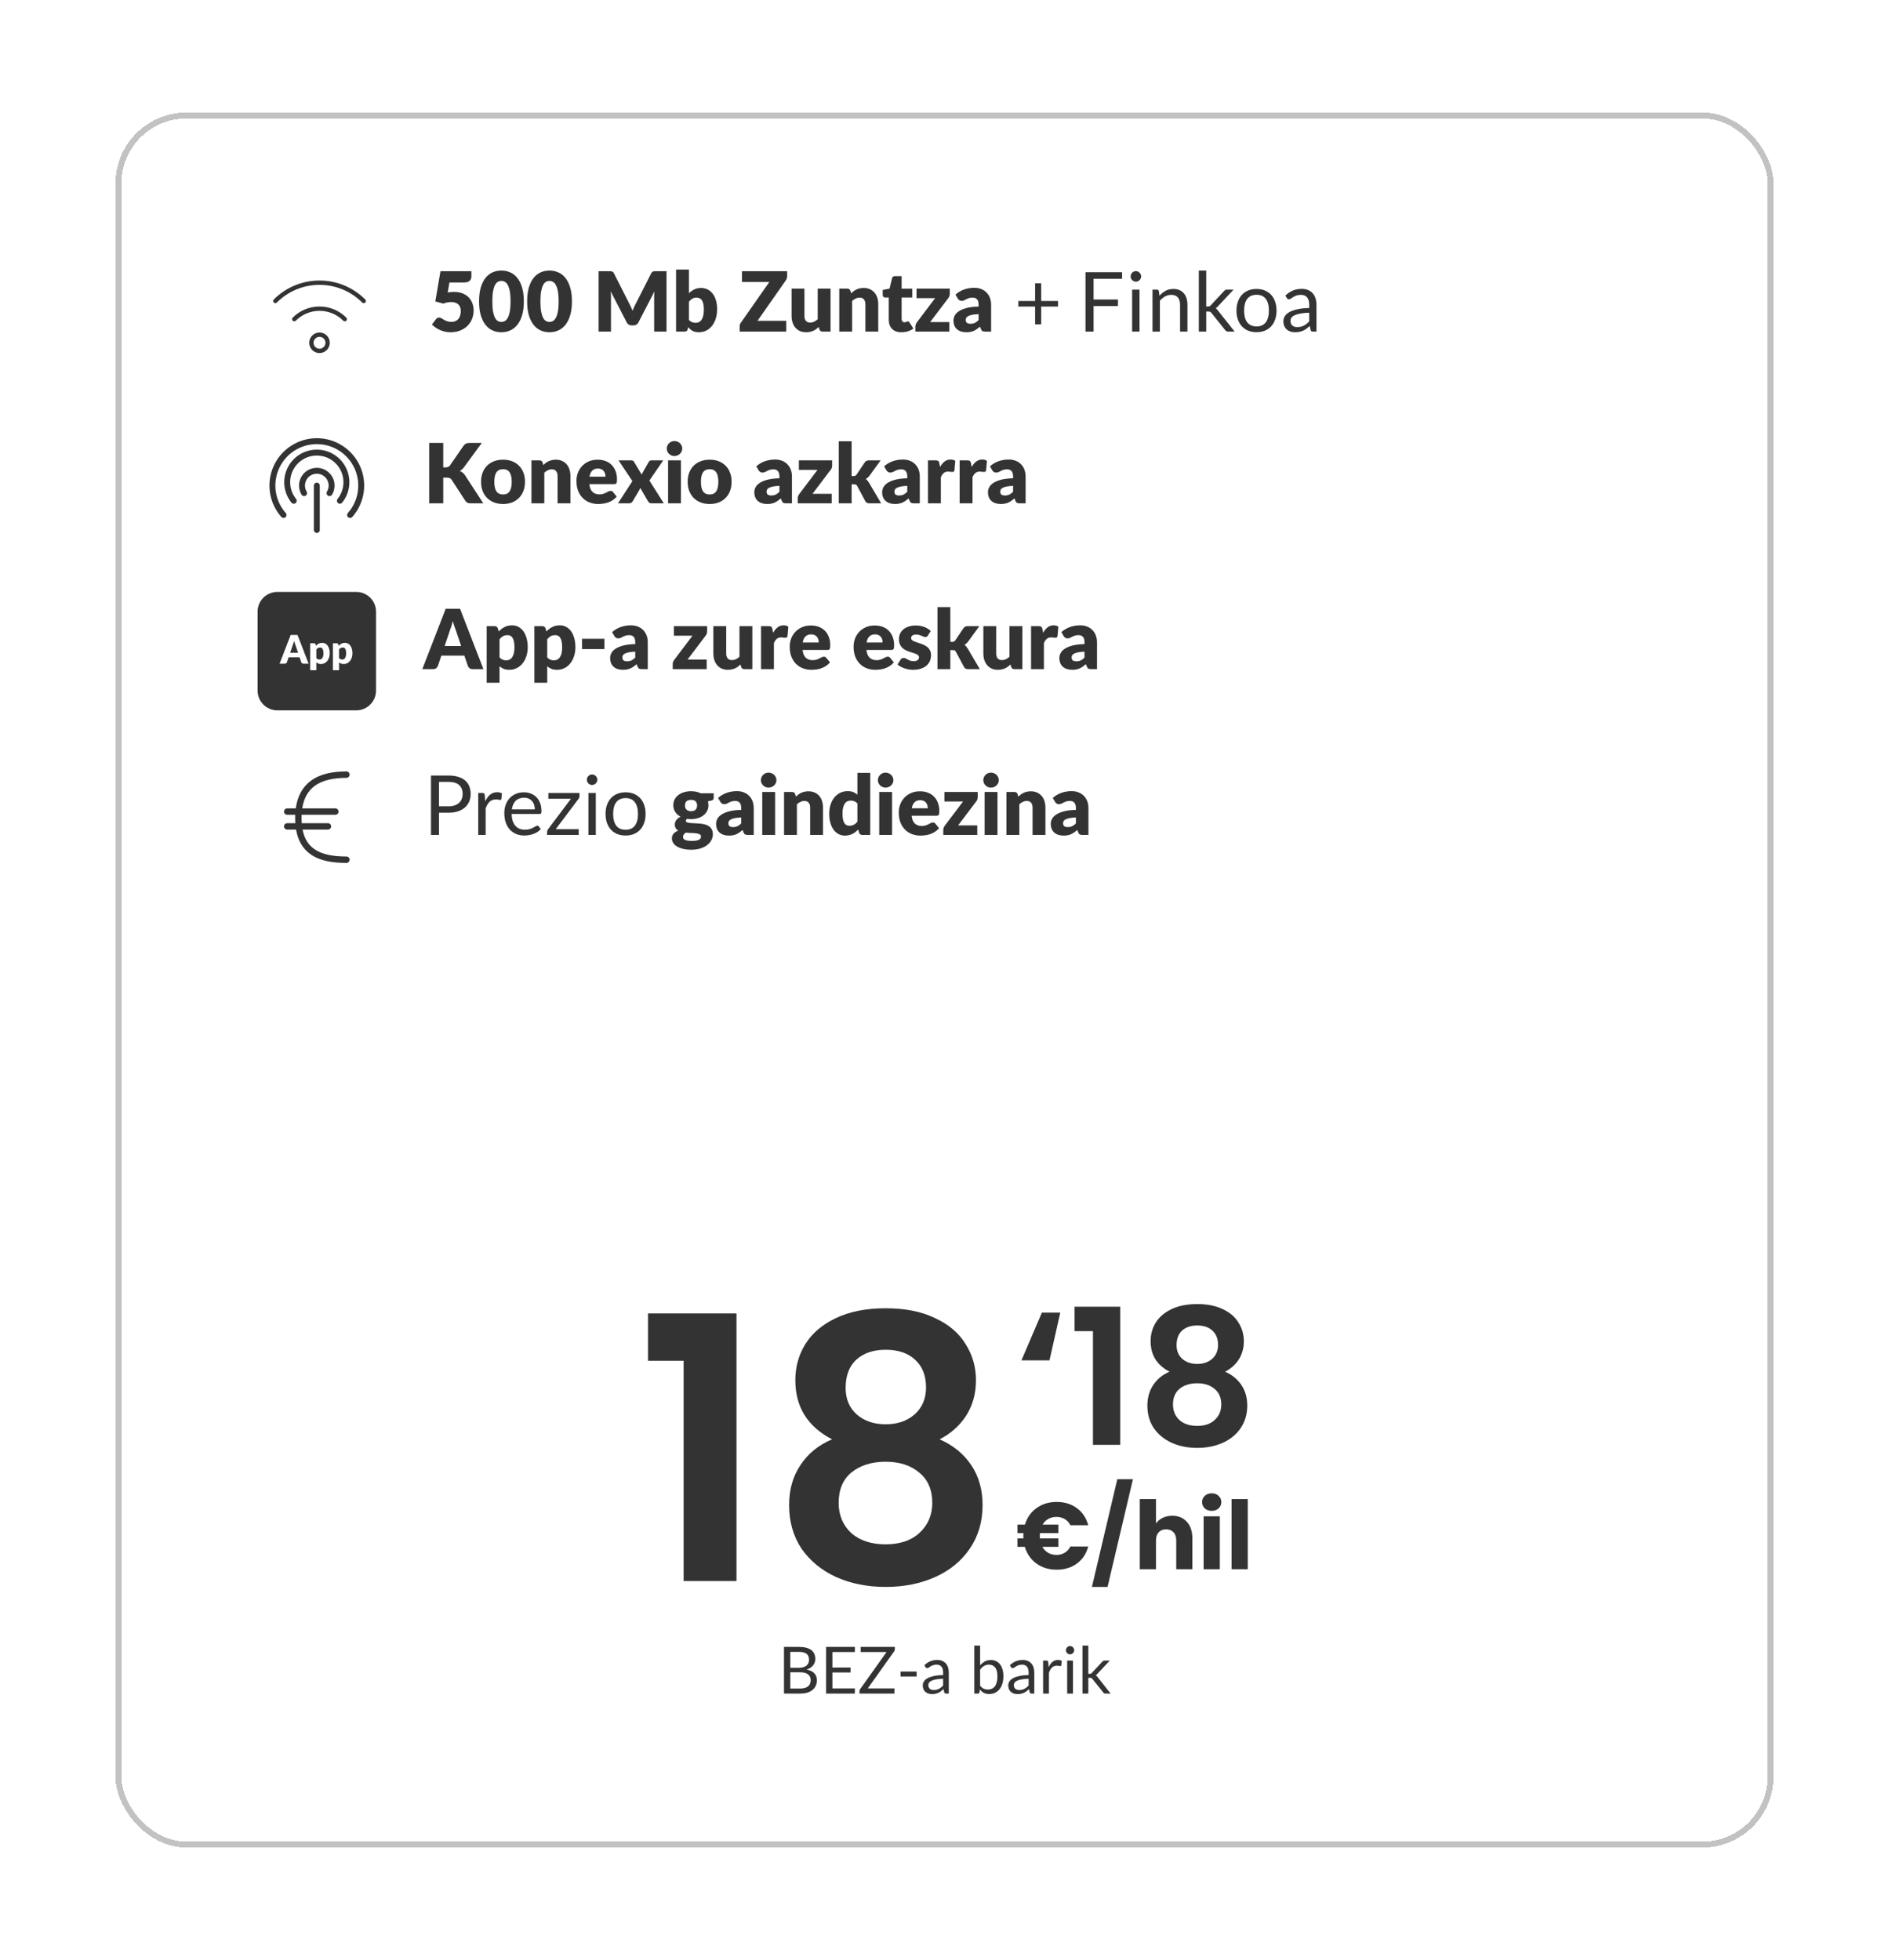 <svg width="319" height="331" viewBox="0 0 319 331" fill="none" xmlns="http://www.w3.org/2000/svg">
<g filter="url(#filter0_d_618_1035)">
<rect x="15.5" y="14" width="280" height="293" rx="12" fill="white" shape-rendering="crispEdges"/>
<rect x="16" y="14.5" width="279" height="292" rx="11.5" stroke="#C2C2C2" shape-rendering="crispEdges"/>
<path fill-rule="evenodd" clip-rule="evenodd" d="M49.957 51.883C49.402 51.883 48.951 52.333 48.951 52.888C48.951 53.443 49.402 53.894 49.957 53.894C50.512 53.894 50.963 53.443 50.963 52.888C50.963 52.333 50.512 51.883 49.957 51.883ZM48.22 52.888C48.22 51.929 48.998 51.151 49.957 51.151C50.916 51.151 51.694 51.929 51.694 52.888C51.694 53.847 50.916 54.625 49.957 54.625C48.998 54.625 48.22 53.847 48.22 52.888ZM45.432 48.638C46.59 47.48 48.19 46.763 49.957 46.763C51.724 46.763 53.324 47.48 54.482 48.638C54.625 48.78 54.625 49.012 54.482 49.155C54.339 49.297 54.107 49.297 53.965 49.155C52.939 48.128 51.522 47.494 49.957 47.494C48.392 47.494 46.975 48.128 45.949 49.155C45.806 49.297 45.575 49.297 45.432 49.155C45.289 49.012 45.289 48.78 45.432 48.638ZM42.232 45.575C44.209 43.598 46.941 42.375 49.957 42.375C52.974 42.375 55.705 43.598 57.682 45.575C57.825 45.717 57.825 45.949 57.682 46.092C57.539 46.234 57.307 46.234 57.165 46.092C55.319 44.247 52.772 43.106 49.957 43.106C47.142 43.106 44.594 44.247 42.749 46.092C42.606 46.234 42.375 46.234 42.232 46.092C42.089 45.949 42.089 45.717 42.232 45.575Z" fill="#333333"/>
<path d="M71.608 44.392C71.799 44.355 71.984 44.329 72.161 44.315C72.338 44.301 72.511 44.294 72.679 44.294C73.216 44.294 73.689 44.376 74.1 44.539C74.511 44.702 74.856 44.926 75.136 45.211C75.416 45.491 75.626 45.822 75.766 46.205C75.911 46.583 75.983 46.989 75.983 47.423C75.983 47.969 75.885 48.468 75.689 48.921C75.498 49.369 75.229 49.756 74.884 50.083C74.539 50.41 74.126 50.664 73.645 50.846C73.169 51.023 72.646 51.112 72.077 51.112C71.746 51.112 71.428 51.077 71.125 51.007C70.826 50.937 70.544 50.844 70.278 50.727C70.017 50.606 69.774 50.468 69.55 50.314C69.326 50.155 69.123 49.987 68.941 49.81L69.613 48.914C69.683 48.821 69.765 48.751 69.858 48.704C69.951 48.653 70.052 48.627 70.159 48.627C70.299 48.627 70.43 48.667 70.551 48.746C70.677 48.821 70.812 48.905 70.957 48.998C71.106 49.087 71.279 49.168 71.475 49.243C71.671 49.318 71.914 49.355 72.203 49.355C72.492 49.355 72.74 49.308 72.945 49.215C73.15 49.117 73.316 48.986 73.442 48.823C73.573 48.655 73.666 48.461 73.722 48.242C73.783 48.018 73.813 47.78 73.813 47.528C73.813 47.033 73.673 46.658 73.393 46.401C73.113 46.14 72.716 46.009 72.203 46.009C71.746 46.009 71.298 46.095 70.859 46.268L69.515 45.904L70.383 40.801H75.605V41.697C75.605 41.846 75.582 41.982 75.535 42.103C75.488 42.224 75.414 42.332 75.311 42.425C75.213 42.514 75.082 42.584 74.919 42.635C74.756 42.682 74.56 42.705 74.331 42.705H71.895L71.608 44.392ZM84.461 45.897C84.461 46.788 84.365 47.561 84.174 48.214C83.983 48.867 83.717 49.409 83.376 49.838C83.04 50.267 82.639 50.587 82.172 50.797C81.71 51.007 81.208 51.112 80.667 51.112C80.126 51.112 79.624 51.007 79.162 50.797C78.705 50.587 78.308 50.267 77.972 49.838C77.636 49.409 77.372 48.867 77.181 48.214C76.994 47.561 76.901 46.788 76.901 45.897C76.901 45.006 76.994 44.233 77.181 43.58C77.372 42.927 77.636 42.385 77.972 41.956C78.308 41.527 78.705 41.209 79.162 41.004C79.624 40.794 80.126 40.689 80.667 40.689C81.208 40.689 81.71 40.794 82.172 41.004C82.639 41.209 83.04 41.527 83.376 41.956C83.717 42.385 83.983 42.927 84.174 43.58C84.365 44.233 84.461 45.006 84.461 45.897ZM82.221 45.897C82.221 45.192 82.177 44.616 82.088 44.168C81.999 43.715 81.88 43.361 81.731 43.104C81.586 42.847 81.421 42.672 81.234 42.579C81.047 42.481 80.858 42.432 80.667 42.432C80.476 42.432 80.287 42.481 80.1 42.579C79.918 42.672 79.755 42.847 79.61 43.104C79.47 43.361 79.356 43.715 79.267 44.168C79.183 44.616 79.141 45.192 79.141 45.897C79.141 46.606 79.183 47.185 79.267 47.633C79.356 48.081 79.47 48.436 79.61 48.697C79.755 48.954 79.918 49.131 80.1 49.229C80.287 49.322 80.476 49.369 80.667 49.369C80.858 49.369 81.047 49.322 81.234 49.229C81.421 49.131 81.586 48.954 81.731 48.697C81.88 48.436 81.999 48.081 82.088 47.633C82.177 47.185 82.221 46.606 82.221 45.897ZM92.582 45.897C92.582 46.788 92.487 47.561 92.295 48.214C92.104 48.867 91.838 49.409 91.497 49.838C91.161 50.267 90.76 50.587 90.293 50.797C89.831 51.007 89.329 51.112 88.788 51.112C88.247 51.112 87.745 51.007 87.283 50.797C86.826 50.587 86.429 50.267 86.093 49.838C85.757 49.409 85.493 48.867 85.302 48.214C85.115 47.561 85.022 46.788 85.022 45.897C85.022 45.006 85.115 44.233 85.302 43.58C85.493 42.927 85.757 42.385 86.093 41.956C86.429 41.527 86.826 41.209 87.283 41.004C87.745 40.794 88.247 40.689 88.788 40.689C89.329 40.689 89.831 40.794 90.293 41.004C90.76 41.209 91.161 41.527 91.497 41.956C91.838 42.385 92.104 42.927 92.295 43.58C92.487 44.233 92.582 45.006 92.582 45.897ZM90.342 45.897C90.342 45.192 90.298 44.616 90.209 44.168C90.121 43.715 90.001 43.361 89.852 43.104C89.707 42.847 89.542 42.672 89.355 42.579C89.168 42.481 88.98 42.432 88.788 42.432C88.597 42.432 88.408 42.481 88.221 42.579C88.039 42.672 87.876 42.847 87.731 43.104C87.591 43.361 87.477 43.715 87.388 44.168C87.304 44.616 87.262 45.192 87.262 45.897C87.262 46.606 87.304 47.185 87.388 47.633C87.477 48.081 87.591 48.436 87.731 48.697C87.876 48.954 88.039 49.131 88.221 49.229C88.408 49.322 88.597 49.369 88.788 49.369C88.98 49.369 89.168 49.322 89.355 49.229C89.542 49.131 89.707 48.954 89.852 48.697C90.001 48.436 90.121 48.081 90.209 47.633C90.298 47.185 90.342 46.606 90.342 45.897ZM108.557 40.801V51H106.471V45.134C106.471 44.999 106.473 44.852 106.478 44.693C106.487 44.534 106.501 44.373 106.52 44.21L103.811 49.453C103.727 49.616 103.612 49.74 103.468 49.824C103.328 49.908 103.167 49.95 102.985 49.95H102.663C102.481 49.95 102.317 49.908 102.173 49.824C102.033 49.74 101.921 49.616 101.837 49.453L99.127 44.196C99.141 44.364 99.153 44.53 99.162 44.693C99.172 44.852 99.177 44.999 99.177 45.134V51H97.091V40.801H98.897C98.999 40.801 99.088 40.803 99.162 40.808C99.242 40.813 99.312 40.827 99.373 40.85C99.433 40.873 99.487 40.911 99.534 40.962C99.585 41.009 99.634 41.076 99.68 41.165L102.306 46.338C102.399 46.515 102.488 46.7 102.572 46.891C102.66 47.082 102.744 47.278 102.824 47.479C102.903 47.274 102.985 47.073 103.069 46.877C103.157 46.681 103.251 46.494 103.349 46.317L105.967 41.165C106.013 41.076 106.06 41.009 106.107 40.962C106.158 40.911 106.214 40.873 106.275 40.85C106.335 40.827 106.403 40.813 106.478 40.808C106.557 40.803 106.648 40.801 106.751 40.801H108.557ZM112.339 49.026C112.502 49.203 112.679 49.329 112.871 49.404C113.062 49.479 113.256 49.516 113.452 49.516C113.657 49.516 113.846 49.479 114.019 49.404C114.191 49.325 114.338 49.199 114.46 49.026C114.586 48.849 114.684 48.618 114.754 48.333C114.824 48.044 114.859 47.689 114.859 47.269C114.859 46.905 114.831 46.597 114.775 46.345C114.723 46.088 114.644 45.881 114.537 45.722C114.434 45.559 114.303 45.442 114.145 45.372C113.991 45.297 113.813 45.26 113.613 45.26C113.347 45.26 113.116 45.318 112.92 45.435C112.724 45.552 112.53 45.722 112.339 45.946V49.026ZM112.339 44.511C112.619 44.245 112.924 44.033 113.256 43.874C113.592 43.711 113.965 43.629 114.376 43.629C114.786 43.629 115.16 43.713 115.496 43.881C115.832 44.049 116.119 44.289 116.357 44.602C116.595 44.91 116.777 45.283 116.903 45.722C117.033 46.161 117.099 46.651 117.099 47.192C117.099 47.78 117.024 48.314 116.875 48.795C116.725 49.276 116.513 49.689 116.238 50.034C115.967 50.375 115.643 50.641 115.265 50.832C114.887 51.019 114.469 51.112 114.012 51.112C113.792 51.112 113.596 51.091 113.424 51.049C113.251 51.007 113.092 50.949 112.948 50.874C112.803 50.795 112.67 50.701 112.549 50.594C112.432 50.487 112.318 50.37 112.206 50.244L112.129 50.608C112.091 50.757 112.031 50.86 111.947 50.916C111.863 50.972 111.751 51 111.611 51H110.169V40.521H112.339V44.511ZM128.931 41.655C128.931 41.776 128.91 41.895 128.868 42.012C128.831 42.129 128.777 42.238 128.707 42.341L123.919 49.18H128.777V51H120.909V50.09C120.909 49.983 120.928 49.878 120.965 49.775C121.002 49.668 121.054 49.57 121.119 49.481L125.921 42.621H121.301V40.801H128.931V41.655ZM136.257 43.741V51H134.913C134.642 51 134.465 50.879 134.381 50.636L134.255 50.216C134.115 50.351 133.97 50.475 133.821 50.587C133.671 50.694 133.51 50.788 133.338 50.867C133.17 50.942 132.985 51 132.785 51.042C132.589 51.089 132.374 51.112 132.141 51.112C131.744 51.112 131.392 51.044 131.084 50.909C130.78 50.769 130.524 50.575 130.314 50.328C130.104 50.081 129.945 49.789 129.838 49.453C129.73 49.117 129.677 48.748 129.677 48.347V43.741H131.847V48.347C131.847 48.706 131.928 48.984 132.092 49.18C132.255 49.376 132.495 49.474 132.813 49.474C133.051 49.474 133.272 49.425 133.478 49.327C133.688 49.224 133.891 49.087 134.087 48.914V43.741H136.257ZM139.733 44.525C139.873 44.394 140.018 44.273 140.167 44.161C140.316 44.049 140.475 43.956 140.643 43.881C140.816 43.802 141 43.741 141.196 43.699C141.397 43.652 141.614 43.629 141.847 43.629C142.244 43.629 142.594 43.699 142.897 43.839C143.205 43.974 143.464 44.166 143.674 44.413C143.884 44.656 144.043 44.947 144.15 45.288C144.257 45.624 144.311 45.99 144.311 46.387V51H142.141V46.387C142.141 46.032 142.059 45.757 141.896 45.561C141.733 45.36 141.492 45.26 141.175 45.26C140.937 45.26 140.713 45.311 140.503 45.414C140.298 45.512 140.097 45.647 139.901 45.82V51H137.731V43.741H139.075C139.346 43.741 139.523 43.862 139.607 44.105L139.733 44.525ZM148.217 51.112C147.871 51.112 147.566 51.063 147.3 50.965C147.038 50.862 146.817 50.72 146.635 50.538C146.457 50.351 146.322 50.127 146.229 49.866C146.135 49.605 146.089 49.313 146.089 48.991V45.239H145.473C145.361 45.239 145.265 45.204 145.186 45.134C145.106 45.059 145.067 44.952 145.067 44.812V43.965L146.222 43.741L146.649 41.97C146.705 41.746 146.863 41.634 147.125 41.634H148.259V43.755H150.058V45.239H148.259V48.844C148.259 49.012 148.298 49.152 148.378 49.264C148.462 49.371 148.581 49.425 148.735 49.425C148.814 49.425 148.879 49.418 148.931 49.404C148.987 49.385 149.033 49.367 149.071 49.348C149.113 49.325 149.15 49.306 149.183 49.292C149.22 49.273 149.262 49.264 149.309 49.264C149.374 49.264 149.425 49.28 149.463 49.313C149.505 49.341 149.547 49.388 149.589 49.453L150.247 50.482C149.967 50.692 149.652 50.851 149.302 50.958C148.952 51.061 148.59 51.112 148.217 51.112ZM156.39 44.609C156.39 44.758 156.364 44.903 156.313 45.043C156.261 45.183 156.194 45.297 156.11 45.386L153.079 49.39H156.32V51H150.58V50.118C150.58 50.029 150.603 49.917 150.65 49.782C150.696 49.647 150.766 49.521 150.86 49.404L153.919 45.351H150.776V43.741H156.39V44.609ZM161.259 48.046C160.825 48.065 160.468 48.102 160.188 48.158C159.908 48.214 159.687 48.284 159.523 48.368C159.36 48.452 159.246 48.548 159.18 48.655C159.12 48.762 159.089 48.879 159.089 49.005C159.089 49.252 159.157 49.427 159.292 49.53C159.428 49.628 159.626 49.677 159.887 49.677C160.167 49.677 160.412 49.628 160.622 49.53C160.832 49.432 161.045 49.273 161.259 49.054V48.046ZM157.353 44.749C157.792 44.362 158.277 44.075 158.809 43.888C159.346 43.697 159.92 43.601 160.531 43.601C160.97 43.601 161.364 43.673 161.714 43.818C162.069 43.958 162.368 44.156 162.61 44.413C162.858 44.665 163.047 44.966 163.177 45.316C163.308 45.666 163.373 46.049 163.373 46.464V51H162.379C162.174 51 162.018 50.972 161.91 50.916C161.808 50.86 161.721 50.743 161.651 50.566L161.497 50.167C161.315 50.321 161.14 50.456 160.972 50.573C160.804 50.69 160.629 50.79 160.447 50.874C160.27 50.953 160.079 51.012 159.873 51.049C159.673 51.091 159.449 51.112 159.201 51.112C158.87 51.112 158.569 51.07 158.298 50.986C158.028 50.897 157.797 50.769 157.605 50.601C157.419 50.433 157.274 50.225 157.171 49.978C157.069 49.726 157.017 49.437 157.017 49.11C157.017 48.849 157.083 48.585 157.213 48.319C157.344 48.048 157.57 47.803 157.892 47.584C158.214 47.36 158.648 47.173 159.194 47.024C159.74 46.875 160.429 46.791 161.259 46.772V46.464C161.259 46.039 161.171 45.734 160.993 45.547C160.821 45.356 160.573 45.26 160.251 45.26C159.995 45.26 159.785 45.288 159.621 45.344C159.458 45.4 159.311 45.463 159.18 45.533C159.054 45.603 158.931 45.666 158.809 45.722C158.688 45.778 158.543 45.806 158.375 45.806C158.226 45.806 158.1 45.769 157.997 45.694C157.895 45.619 157.811 45.531 157.745 45.428L157.353 44.749ZM171.823 42.838V45.827H174.672V46.772H171.823V49.782H170.801V46.772H167.966V45.827H170.801V42.838H171.823ZM185.493 40.969V42.075H180.677V45.582H184.793V46.688H180.677V51H179.312V40.969H185.493ZM188.431 43.909V51H187.185V43.909H188.431ZM188.711 41.683C188.711 41.804 188.686 41.919 188.634 42.026C188.588 42.129 188.522 42.222 188.438 42.306C188.359 42.385 188.266 42.448 188.158 42.495C188.051 42.542 187.937 42.565 187.815 42.565C187.694 42.565 187.58 42.542 187.472 42.495C187.37 42.448 187.276 42.385 187.192 42.306C187.113 42.222 187.05 42.129 187.003 42.026C186.957 41.919 186.933 41.804 186.933 41.683C186.933 41.562 186.957 41.447 187.003 41.34C187.05 41.228 187.113 41.132 187.192 41.053C187.276 40.969 187.37 40.904 187.472 40.857C187.58 40.81 187.694 40.787 187.815 40.787C187.937 40.787 188.051 40.81 188.158 40.857C188.266 40.904 188.359 40.969 188.438 41.053C188.522 41.132 188.588 41.228 188.634 41.34C188.686 41.447 188.711 41.562 188.711 41.683ZM190.627 51V43.909H191.369C191.547 43.909 191.659 43.995 191.705 44.168L191.803 44.938C192.111 44.597 192.454 44.322 192.832 44.112C193.215 43.902 193.656 43.797 194.155 43.797C194.543 43.797 194.883 43.862 195.177 43.993C195.476 44.119 195.723 44.301 195.919 44.539C196.12 44.772 196.272 45.055 196.374 45.386C196.477 45.717 196.528 46.084 196.528 46.485V51H195.282V46.485C195.282 45.948 195.159 45.533 194.911 45.239C194.669 44.94 194.295 44.791 193.791 44.791C193.423 44.791 193.077 44.88 192.755 45.057C192.438 45.234 192.144 45.475 191.873 45.778V51H190.627ZM199.702 40.689V46.758H200.024C200.117 46.758 200.194 46.746 200.255 46.723C200.315 46.695 200.383 46.641 200.458 46.562L202.698 44.161C202.768 44.086 202.838 44.026 202.908 43.979C202.978 43.932 203.071 43.909 203.188 43.909H204.322L201.711 46.688C201.645 46.767 201.58 46.837 201.515 46.898C201.454 46.959 201.384 47.012 201.305 47.059C201.389 47.115 201.463 47.18 201.529 47.255C201.599 47.325 201.664 47.407 201.725 47.5L204.497 51H203.377C203.274 51 203.185 50.981 203.111 50.944C203.041 50.902 202.973 50.839 202.908 50.755L200.577 47.85C200.507 47.752 200.437 47.689 200.367 47.661C200.297 47.628 200.192 47.612 200.052 47.612H199.702V51H198.449V40.689H199.702ZM208.195 43.797C208.713 43.797 209.179 43.883 209.595 44.056C210.015 44.229 210.369 44.474 210.659 44.791C210.953 45.108 211.177 45.493 211.331 45.946C211.489 46.394 211.569 46.896 211.569 47.451C211.569 48.011 211.489 48.515 211.331 48.963C211.177 49.411 210.953 49.794 210.659 50.111C210.369 50.428 210.015 50.673 209.595 50.846C209.179 51.014 208.713 51.098 208.195 51.098C207.677 51.098 207.208 51.014 206.788 50.846C206.372 50.673 206.018 50.428 205.724 50.111C205.43 49.794 205.203 49.411 205.045 48.963C204.886 48.515 204.807 48.011 204.807 47.451C204.807 46.896 204.886 46.394 205.045 45.946C205.203 45.493 205.43 45.108 205.724 44.791C206.018 44.474 206.372 44.229 206.788 44.056C207.208 43.883 207.677 43.797 208.195 43.797ZM208.195 50.125C208.895 50.125 209.417 49.892 209.763 49.425C210.108 48.954 210.281 48.298 210.281 47.458C210.281 46.613 210.108 45.955 209.763 45.484C209.417 45.013 208.895 44.777 208.195 44.777C207.84 44.777 207.532 44.838 207.271 44.959C207.009 45.08 206.79 45.255 206.613 45.484C206.44 45.713 206.309 45.995 206.221 46.331C206.137 46.662 206.095 47.038 206.095 47.458C206.095 47.878 206.137 48.254 206.221 48.585C206.309 48.916 206.44 49.196 206.613 49.425C206.79 49.649 207.009 49.822 207.271 49.943C207.532 50.064 207.84 50.125 208.195 50.125ZM218.312 51H217.759C217.638 51 217.54 50.981 217.465 50.944C217.39 50.907 217.341 50.827 217.318 50.706L217.178 50.048C216.991 50.216 216.809 50.368 216.632 50.503C216.455 50.634 216.268 50.746 216.072 50.839C215.876 50.928 215.666 50.995 215.442 51.042C215.223 51.089 214.978 51.112 214.707 51.112C214.432 51.112 214.173 51.075 213.93 51C213.692 50.921 213.484 50.804 213.307 50.65C213.13 50.496 212.987 50.302 212.88 50.069C212.777 49.831 212.726 49.551 212.726 49.229C212.726 48.949 212.803 48.681 212.957 48.424C213.111 48.163 213.358 47.932 213.699 47.731C214.044 47.53 214.495 47.367 215.05 47.241C215.605 47.11 216.284 47.036 217.087 47.017V46.464C217.087 45.913 216.968 45.498 216.73 45.218C216.497 44.933 216.149 44.791 215.687 44.791C215.384 44.791 215.127 44.831 214.917 44.91C214.712 44.985 214.532 45.071 214.378 45.169C214.229 45.262 214.098 45.349 213.986 45.428C213.879 45.503 213.771 45.54 213.664 45.54C213.58 45.54 213.505 45.519 213.44 45.477C213.379 45.43 213.33 45.374 213.293 45.309L213.069 44.91C213.461 44.532 213.883 44.25 214.336 44.063C214.789 43.876 215.29 43.783 215.841 43.783C216.238 43.783 216.59 43.848 216.898 43.979C217.206 44.11 217.465 44.292 217.675 44.525C217.885 44.758 218.044 45.041 218.151 45.372C218.258 45.703 218.312 46.067 218.312 46.464V51ZM215.078 50.237C215.297 50.237 215.498 50.216 215.68 50.174C215.862 50.127 216.032 50.064 216.191 49.985C216.354 49.901 216.508 49.801 216.653 49.684C216.802 49.567 216.947 49.434 217.087 49.285V47.808C216.513 47.827 216.025 47.873 215.624 47.948C215.223 48.018 214.896 48.111 214.644 48.228C214.392 48.345 214.208 48.482 214.091 48.641C213.979 48.8 213.923 48.977 213.923 49.173C213.923 49.36 213.953 49.521 214.014 49.656C214.075 49.791 214.156 49.903 214.259 49.992C214.362 50.076 214.483 50.139 214.623 50.181C214.763 50.218 214.915 50.237 215.078 50.237Z" fill="#333333"/>
<path fill-rule="evenodd" clip-rule="evenodd" d="M45.158 70.281C46.452 69.445 47.959 69 49.5 69C51.041 69 52.548 69.445 53.842 70.281C55.136 71.117 56.161 72.309 56.794 73.714C57.427 75.118 57.641 76.676 57.41 78.199C57.178 79.722 56.513 81.146 55.492 82.3C55.309 82.507 54.993 82.526 54.786 82.343C54.579 82.16 54.56 81.844 54.743 81.638C55.636 80.628 56.219 79.382 56.421 78.049C56.623 76.716 56.436 75.354 55.882 74.125C55.329 72.896 54.432 71.853 53.3 71.121C52.167 70.389 50.848 70 49.5 70C48.152 70 46.833 70.389 45.7 71.121C44.568 71.853 43.671 72.896 43.118 74.125C42.564 75.354 42.377 76.716 42.579 78.049C42.781 79.382 43.364 80.628 44.257 81.638C44.44 81.844 44.421 82.16 44.214 82.343C44.007 82.526 43.691 82.507 43.508 82.3C42.487 81.146 41.822 79.722 41.59 78.199C41.359 76.676 41.573 75.118 42.206 73.714C42.839 72.309 43.864 71.117 45.158 70.281ZM46.568 71.779C47.446 71.226 48.462 70.932 49.5 70.932C50.538 70.932 51.554 71.226 52.432 71.779C53.31 72.332 54.014 73.122 54.461 74.058C54.909 74.994 55.083 76.038 54.963 77.068C54.843 78.099 54.434 79.075 53.783 79.883C53.609 80.098 53.295 80.132 53.08 79.958C52.865 79.785 52.831 79.47 53.004 79.255C53.537 78.594 53.871 77.796 53.97 76.953C54.068 76.109 53.926 75.256 53.559 74.49C53.193 73.724 52.617 73.078 51.899 72.625C51.181 72.172 50.349 71.932 49.5 71.932C48.651 71.932 47.819 72.172 47.101 72.625C46.383 73.078 45.807 73.724 45.441 74.49C45.074 75.256 44.932 76.109 45.03 76.953C45.129 77.796 45.463 78.594 45.996 79.255C46.169 79.47 46.135 79.785 45.92 79.958C45.705 80.132 45.391 80.098 45.217 79.883C44.566 79.075 44.157 78.099 44.037 77.068C43.917 76.038 44.091 74.994 44.539 74.058C44.986 73.122 45.69 72.332 46.568 71.779ZM47.991 74.408C48.449 74.141 48.97 74.001 49.5 74.001C50.03 74.001 50.551 74.141 51.009 74.408C51.468 74.675 51.847 75.058 52.109 75.519C52.371 75.981 52.506 76.503 52.5 77.033C52.494 77.563 52.348 78.083 52.076 78.538C51.934 78.775 51.627 78.853 51.39 78.711C51.153 78.57 51.076 78.263 51.217 78.025C51.398 77.722 51.496 77.376 51.5 77.022C51.504 76.669 51.414 76.32 51.239 76.013C51.065 75.706 50.812 75.45 50.506 75.272C50.201 75.094 49.853 75.001 49.5 75.001C49.147 75.001 48.799 75.094 48.494 75.272C48.188 75.45 47.935 75.706 47.761 76.013C47.586 76.32 47.496 76.669 47.5 77.022C47.504 77.376 47.602 77.722 47.783 78.025C47.924 78.263 47.847 78.57 47.61 78.711C47.373 78.853 47.066 78.775 46.924 78.538C46.652 78.083 46.506 77.563 46.5 77.033C46.494 76.503 46.629 75.981 46.891 75.519C47.153 75.058 47.532 74.675 47.991 74.408ZM49.5 76.5C49.776 76.5 50 76.724 50 77V84.5C50 84.776 49.776 85 49.5 85C49.224 85 49 84.776 49 84.5V77C49 76.724 49.224 76.5 49.5 76.5Z" fill="#333333"/>
<path d="M70.853 73.931H71.231C71.581 73.931 71.833 73.821 71.987 73.602L74.283 70.27C74.418 70.093 74.563 69.971 74.717 69.906C74.876 69.836 75.072 69.801 75.305 69.801H77.363L74.339 73.924C74.124 74.209 73.893 74.414 73.646 74.54C73.823 74.605 73.984 74.696 74.129 74.813C74.274 74.93 74.409 75.081 74.535 75.268L77.615 80H75.501C75.366 80 75.249 79.991 75.151 79.972C75.058 79.953 74.976 79.925 74.906 79.888C74.836 79.851 74.775 79.806 74.724 79.755C74.673 79.699 74.624 79.636 74.577 79.566L72.267 76.017C72.183 75.886 72.076 75.795 71.945 75.744C71.819 75.688 71.646 75.66 71.427 75.66H70.853V80H68.487V69.801H70.853V73.931ZM80.96 72.629C81.511 72.629 82.012 72.715 82.465 72.888C82.918 73.061 83.305 73.308 83.627 73.63C83.954 73.952 84.206 74.344 84.383 74.806C84.565 75.263 84.656 75.779 84.656 76.353C84.656 76.932 84.565 77.454 84.383 77.921C84.206 78.383 83.954 78.777 83.627 79.104C83.305 79.426 82.918 79.676 82.465 79.853C82.012 80.026 81.511 80.112 80.96 80.112C80.405 80.112 79.898 80.026 79.441 79.853C78.988 79.676 78.596 79.426 78.265 79.104C77.938 78.777 77.684 78.383 77.502 77.921C77.325 77.454 77.236 76.932 77.236 76.353C77.236 75.779 77.325 75.263 77.502 74.806C77.684 74.344 77.938 73.952 78.265 73.63C78.596 73.308 78.988 73.061 79.441 72.888C79.898 72.715 80.405 72.629 80.96 72.629ZM80.96 78.502C81.459 78.502 81.826 78.327 82.059 77.977C82.297 77.622 82.416 77.086 82.416 76.367C82.416 75.648 82.297 75.114 82.059 74.764C81.826 74.414 81.459 74.239 80.96 74.239C80.447 74.239 80.071 74.414 79.833 74.764C79.595 75.114 79.476 75.648 79.476 76.367C79.476 77.086 79.595 77.622 79.833 77.977C80.071 78.327 80.447 78.502 80.96 78.502ZM87.751 73.525C87.891 73.394 88.035 73.273 88.185 73.161C88.334 73.049 88.493 72.956 88.661 72.881C88.833 72.802 89.018 72.741 89.214 72.699C89.414 72.652 89.631 72.629 89.865 72.629C90.261 72.629 90.611 72.699 90.915 72.839C91.223 72.974 91.482 73.166 91.692 73.413C91.902 73.656 92.06 73.947 92.168 74.288C92.275 74.624 92.329 74.99 92.329 75.387V80H90.159V75.387C90.159 75.032 90.077 74.757 89.914 74.561C89.75 74.36 89.51 74.26 89.193 74.26C88.955 74.26 88.731 74.311 88.521 74.414C88.315 74.512 88.115 74.647 87.919 74.82V80H85.749V72.741H87.093C87.363 72.741 87.541 72.862 87.625 73.105L87.751 73.525ZM98.248 75.499C98.248 75.326 98.225 75.158 98.178 74.995C98.136 74.832 98.064 74.687 97.961 74.561C97.863 74.43 97.732 74.325 97.569 74.246C97.406 74.167 97.207 74.127 96.974 74.127C96.563 74.127 96.241 74.246 96.008 74.484C95.775 74.717 95.621 75.056 95.546 75.499H98.248ZM95.518 76.759C95.588 77.366 95.772 77.807 96.071 78.082C96.37 78.353 96.755 78.488 97.226 78.488C97.478 78.488 97.695 78.458 97.877 78.397C98.059 78.336 98.22 78.269 98.36 78.194C98.505 78.119 98.635 78.052 98.752 77.991C98.873 77.93 98.999 77.9 99.13 77.9C99.303 77.9 99.433 77.963 99.522 78.089L100.152 78.866C99.928 79.123 99.685 79.333 99.424 79.496C99.167 79.655 98.901 79.781 98.626 79.874C98.355 79.963 98.082 80.023 97.807 80.056C97.536 80.093 97.277 80.112 97.03 80.112C96.521 80.112 96.043 80.03 95.595 79.867C95.152 79.699 94.762 79.452 94.426 79.125C94.095 78.798 93.831 78.392 93.635 77.907C93.444 77.422 93.348 76.857 93.348 76.213C93.348 75.728 93.43 75.268 93.593 74.834C93.761 74.4 93.999 74.02 94.307 73.693C94.62 73.366 94.995 73.107 95.434 72.916C95.877 72.725 96.377 72.629 96.932 72.629C97.413 72.629 97.851 72.704 98.248 72.853C98.649 73.002 98.992 73.219 99.277 73.504C99.566 73.789 99.79 74.139 99.949 74.554C100.112 74.965 100.194 75.431 100.194 75.954C100.194 76.117 100.187 76.25 100.173 76.353C100.159 76.456 100.133 76.537 100.096 76.598C100.059 76.659 100.007 76.701 99.942 76.724C99.881 76.747 99.802 76.759 99.704 76.759H95.518ZM108.101 80H106.015C105.861 80 105.735 79.963 105.637 79.888C105.544 79.813 105.469 79.725 105.413 79.622L104.118 77.396C104.095 77.475 104.067 77.55 104.034 77.62C104.001 77.69 103.966 77.755 103.929 77.816L102.865 79.622C102.8 79.715 102.723 79.802 102.634 79.881C102.545 79.96 102.431 80 102.291 80H100.359L102.795 76.248L100.457 72.741H102.543C102.697 72.741 102.809 72.762 102.879 72.804C102.954 72.841 103.019 72.907 103.075 73L104.37 75.149C104.398 75.065 104.433 74.983 104.475 74.904C104.517 74.82 104.564 74.736 104.615 74.652L105.539 73.035C105.604 72.932 105.672 72.858 105.742 72.811C105.817 72.764 105.908 72.741 106.015 72.741H108.003L105.665 76.15L108.101 80ZM110.991 72.741V80H108.821V72.741H110.991ZM111.215 70.753C111.215 70.926 111.18 71.089 111.11 71.243C111.04 71.392 110.944 71.525 110.823 71.642C110.702 71.754 110.559 71.845 110.396 71.915C110.237 71.98 110.067 72.013 109.885 72.013C109.708 72.013 109.542 71.98 109.388 71.915C109.234 71.845 109.096 71.754 108.975 71.642C108.858 71.525 108.765 71.392 108.695 71.243C108.63 71.089 108.597 70.926 108.597 70.753C108.597 70.576 108.63 70.41 108.695 70.256C108.765 70.102 108.858 69.967 108.975 69.85C109.096 69.733 109.234 69.642 109.388 69.577C109.542 69.512 109.708 69.479 109.885 69.479C110.067 69.479 110.237 69.512 110.396 69.577C110.559 69.642 110.702 69.733 110.823 69.85C110.944 69.967 111.04 70.102 111.11 70.256C111.18 70.41 111.215 70.576 111.215 70.753ZM115.851 72.629C116.401 72.629 116.903 72.715 117.356 72.888C117.808 73.061 118.196 73.308 118.518 73.63C118.844 73.952 119.096 74.344 119.274 74.806C119.456 75.263 119.547 75.779 119.547 76.353C119.547 76.932 119.456 77.454 119.274 77.921C119.096 78.383 118.844 78.777 118.518 79.104C118.196 79.426 117.808 79.676 117.356 79.853C116.903 80.026 116.401 80.112 115.851 80.112C115.295 80.112 114.789 80.026 114.332 79.853C113.879 79.676 113.487 79.426 113.156 79.104C112.829 78.777 112.575 78.383 112.393 77.921C112.215 77.454 112.127 76.932 112.127 76.353C112.127 75.779 112.215 75.263 112.393 74.806C112.575 74.344 112.829 73.952 113.156 73.63C113.487 73.308 113.879 73.061 114.332 72.888C114.789 72.715 115.295 72.629 115.851 72.629ZM115.851 78.502C116.35 78.502 116.716 78.327 116.95 77.977C117.188 77.622 117.307 77.086 117.307 76.367C117.307 75.648 117.188 75.114 116.95 74.764C116.716 74.414 116.35 74.239 115.851 74.239C115.337 74.239 114.962 74.414 114.724 74.764C114.486 75.114 114.367 75.648 114.367 76.367C114.367 77.086 114.486 77.622 114.724 77.977C114.962 78.327 115.337 78.502 115.851 78.502ZM127.625 77.046C127.191 77.065 126.834 77.102 126.554 77.158C126.274 77.214 126.052 77.284 125.889 77.368C125.725 77.452 125.611 77.548 125.546 77.655C125.485 77.762 125.455 77.879 125.455 78.005C125.455 78.252 125.522 78.427 125.658 78.53C125.793 78.628 125.991 78.677 126.253 78.677C126.533 78.677 126.778 78.628 126.988 78.53C127.198 78.432 127.41 78.273 127.625 78.054V77.046ZM123.719 73.749C124.157 73.362 124.643 73.075 125.175 72.888C125.711 72.697 126.285 72.601 126.897 72.601C127.335 72.601 127.73 72.673 128.08 72.818C128.434 72.958 128.733 73.156 128.976 73.413C129.223 73.665 129.412 73.966 129.543 74.316C129.673 74.666 129.739 75.049 129.739 75.464V80H128.745C128.539 80 128.383 79.972 128.276 79.916C128.173 79.86 128.087 79.743 128.017 79.566L127.863 79.167C127.681 79.321 127.506 79.456 127.338 79.573C127.17 79.69 126.995 79.79 126.813 79.874C126.635 79.953 126.444 80.012 126.239 80.049C126.038 80.091 125.814 80.112 125.567 80.112C125.235 80.112 124.934 80.07 124.664 79.986C124.393 79.897 124.162 79.769 123.971 79.601C123.784 79.433 123.639 79.225 123.537 78.978C123.434 78.726 123.383 78.437 123.383 78.11C123.383 77.849 123.448 77.585 123.579 77.319C123.709 77.048 123.936 76.803 124.258 76.584C124.58 76.36 125.014 76.173 125.56 76.024C126.106 75.875 126.794 75.791 127.625 75.772V75.464C127.625 75.039 127.536 74.734 127.359 74.547C127.186 74.356 126.939 74.26 126.617 74.26C126.36 74.26 126.15 74.288 125.987 74.344C125.823 74.4 125.676 74.463 125.546 74.533C125.42 74.603 125.296 74.666 125.175 74.722C125.053 74.778 124.909 74.806 124.741 74.806C124.591 74.806 124.465 74.769 124.363 74.694C124.26 74.619 124.176 74.531 124.111 74.428L123.719 73.749ZM136.523 73.609C136.523 73.758 136.497 73.903 136.446 74.043C136.394 74.183 136.327 74.297 136.243 74.386L133.212 78.39H136.453V80H130.713V79.118C130.713 79.029 130.736 78.917 130.783 78.782C130.829 78.647 130.899 78.521 130.993 78.404L134.052 74.351H130.909V72.741H136.523V73.609ZM139.817 69.521V75.394H140.139C140.274 75.394 140.377 75.375 140.447 75.338C140.517 75.296 140.587 75.228 140.657 75.135L142.029 73.091C142.113 72.974 142.209 72.888 142.316 72.832C142.423 72.771 142.561 72.741 142.729 72.741H144.717L142.841 75.324C142.664 75.557 142.454 75.749 142.211 75.898C142.318 75.977 142.416 76.071 142.505 76.178C142.594 76.281 142.678 76.397 142.757 76.528L144.801 80H142.841C142.678 80 142.538 79.974 142.421 79.923C142.304 79.867 142.206 79.771 142.127 79.636L140.755 77.067C140.69 76.95 140.622 76.876 140.552 76.843C140.482 76.806 140.377 76.787 140.237 76.787H139.817V80H137.647V69.521H139.817ZM149.212 77.046C148.778 77.065 148.421 77.102 148.141 77.158C147.861 77.214 147.64 77.284 147.476 77.368C147.313 77.452 147.199 77.548 147.133 77.655C147.073 77.762 147.042 77.879 147.042 78.005C147.042 78.252 147.11 78.427 147.245 78.53C147.381 78.628 147.579 78.677 147.84 78.677C148.12 78.677 148.365 78.628 148.575 78.53C148.785 78.432 148.998 78.273 149.212 78.054V77.046ZM145.306 73.749C145.745 73.362 146.23 73.075 146.762 72.888C147.299 72.697 147.873 72.601 148.484 72.601C148.923 72.601 149.317 72.673 149.667 72.818C150.022 72.958 150.321 73.156 150.563 73.413C150.811 73.665 151 73.966 151.13 74.316C151.261 74.666 151.326 75.049 151.326 75.464V80H150.332C150.127 80 149.971 79.972 149.863 79.916C149.761 79.86 149.674 79.743 149.604 79.566L149.45 79.167C149.268 79.321 149.093 79.456 148.925 79.573C148.757 79.69 148.582 79.79 148.4 79.874C148.223 79.953 148.032 80.012 147.826 80.049C147.626 80.091 147.402 80.112 147.154 80.112C146.823 80.112 146.522 80.07 146.251 79.986C145.981 79.897 145.75 79.769 145.558 79.601C145.372 79.433 145.227 79.225 145.124 78.978C145.022 78.726 144.97 78.437 144.97 78.11C144.97 77.849 145.036 77.585 145.166 77.319C145.297 77.048 145.523 76.803 145.845 76.584C146.167 76.36 146.601 76.173 147.147 76.024C147.693 75.875 148.382 75.791 149.212 75.772V75.464C149.212 75.039 149.124 74.734 148.946 74.547C148.774 74.356 148.526 74.26 148.204 74.26C147.948 74.26 147.738 74.288 147.574 74.344C147.411 74.4 147.264 74.463 147.133 74.533C147.007 74.603 146.884 74.666 146.762 74.722C146.641 74.778 146.496 74.806 146.328 74.806C146.179 74.806 146.053 74.769 145.95 74.694C145.848 74.619 145.764 74.531 145.698 74.428L145.306 73.749ZM154.744 73.861C154.968 73.469 155.224 73.161 155.514 72.937C155.808 72.713 156.144 72.601 156.522 72.601C156.848 72.601 157.114 72.678 157.32 72.832L157.18 74.428C157.156 74.531 157.117 74.601 157.061 74.638C157.009 74.675 156.937 74.694 156.844 74.694C156.806 74.694 156.757 74.692 156.697 74.687C156.636 74.682 156.573 74.678 156.508 74.673C156.442 74.664 156.375 74.657 156.305 74.652C156.239 74.643 156.179 74.638 156.123 74.638C155.805 74.638 155.551 74.722 155.36 74.89C155.173 75.058 155.014 75.291 154.884 75.59V80H152.714V72.741H154.002C154.109 72.741 154.198 72.75 154.268 72.769C154.342 72.788 154.403 72.818 154.45 72.86C154.501 72.897 154.538 72.949 154.562 73.014C154.59 73.079 154.613 73.159 154.632 73.252L154.744 73.861ZM160.089 73.861C160.313 73.469 160.57 73.161 160.859 72.937C161.153 72.713 161.489 72.601 161.867 72.601C162.194 72.601 162.46 72.678 162.665 72.832L162.525 74.428C162.502 74.531 162.462 74.601 162.406 74.638C162.355 74.675 162.283 74.694 162.189 74.694C162.152 74.694 162.103 74.692 162.042 74.687C161.982 74.682 161.919 74.678 161.853 74.673C161.788 74.664 161.72 74.657 161.65 74.652C161.585 74.643 161.524 74.638 161.468 74.638C161.151 74.638 160.897 74.722 160.705 74.89C160.519 75.058 160.36 75.291 160.229 75.59V80H158.059V72.741H159.347C159.455 72.741 159.543 72.75 159.613 72.769C159.688 72.788 159.749 72.818 159.795 72.86C159.847 72.897 159.884 72.949 159.907 73.014C159.935 73.079 159.959 73.159 159.977 73.252L160.089 73.861ZM167.082 77.046C166.648 77.065 166.291 77.102 166.011 77.158C165.731 77.214 165.509 77.284 165.346 77.368C165.182 77.452 165.068 77.548 165.003 77.655C164.942 77.762 164.912 77.879 164.912 78.005C164.912 78.252 164.979 78.427 165.115 78.53C165.25 78.628 165.448 78.677 165.71 78.677C165.99 78.677 166.235 78.628 166.445 78.53C166.655 78.432 166.867 78.273 167.082 78.054V77.046ZM163.176 73.749C163.614 73.362 164.1 73.075 164.632 72.888C165.168 72.697 165.742 72.601 166.354 72.601C166.792 72.601 167.187 72.673 167.537 72.818C167.891 72.958 168.19 73.156 168.433 73.413C168.68 73.665 168.869 73.966 169 74.316C169.13 74.666 169.196 75.049 169.196 75.464V80H168.202C167.996 80 167.84 79.972 167.733 79.916C167.63 79.86 167.544 79.743 167.474 79.566L167.32 79.167C167.138 79.321 166.963 79.456 166.795 79.573C166.627 79.69 166.452 79.79 166.27 79.874C166.092 79.953 165.901 80.012 165.696 80.049C165.495 80.091 165.271 80.112 165.024 80.112C164.692 80.112 164.391 80.07 164.121 79.986C163.85 79.897 163.619 79.769 163.428 79.601C163.241 79.433 163.096 79.225 162.994 78.978C162.891 78.726 162.84 78.437 162.84 78.11C162.84 77.849 162.905 77.585 163.036 77.319C163.166 77.048 163.393 76.803 163.715 76.584C164.037 76.36 164.471 76.173 165.017 76.024C165.563 75.875 166.251 75.791 167.082 75.772V75.464C167.082 75.039 166.993 74.734 166.816 74.547C166.643 74.356 166.396 74.26 166.074 74.26C165.817 74.26 165.607 74.288 165.444 74.344C165.28 74.4 165.133 74.463 165.003 74.533C164.877 74.603 164.753 74.666 164.632 74.722C164.51 74.778 164.366 74.806 164.198 74.806C164.048 74.806 163.922 74.769 163.82 74.694C163.717 74.619 163.633 74.531 163.568 74.428L163.176 73.749Z" fill="#333333"/>
<g clip-path="url(#clip0_618_1035)">
<path d="M46.332 105.227L45.882 103.897C45.849 103.812 45.813 103.713 45.776 103.6C45.738 103.484 45.7 103.36 45.662 103.227C45.629 103.362 45.593 103.488 45.556 103.603C45.518 103.719 45.482 103.819 45.449 103.903L45.002 105.227H46.332Z" fill="#333333"/>
<path d="M49.419 106.143C49.496 106.228 49.581 106.288 49.672 106.323C49.763 106.359 49.858 106.377 49.959 106.377C50.054 106.377 50.142 106.358 50.222 106.32C50.302 106.282 50.371 106.222 50.428 106.14C50.489 106.055 50.535 105.947 50.569 105.813C50.602 105.68 50.618 105.518 50.618 105.327C50.618 105.144 50.605 104.991 50.578 104.867C50.552 104.742 50.514 104.642 50.465 104.567C50.419 104.489 50.362 104.433 50.295 104.4C50.228 104.367 50.154 104.35 50.072 104.35C49.921 104.35 49.796 104.378 49.699 104.433C49.601 104.489 49.507 104.57 49.419 104.677V106.143Z" fill="#333333"/>
<path d="M53.507 106.323C53.415 106.288 53.331 106.228 53.253 106.143V104.677C53.342 104.57 53.435 104.489 53.533 104.433C53.631 104.378 53.755 104.35 53.907 104.35C53.989 104.35 54.063 104.367 54.13 104.4C54.197 104.433 54.253 104.489 54.3 104.567C54.349 104.642 54.386 104.742 54.413 104.867C54.44 104.991 54.453 105.144 54.453 105.327C54.453 105.518 54.437 105.68 54.403 105.813C54.37 105.947 54.323 106.055 54.263 106.14C54.205 106.222 54.136 106.282 54.056 106.32C53.977 106.358 53.889 106.377 53.793 106.377C53.693 106.377 53.598 106.359 53.507 106.323Z" fill="#333333"/>
<path fill-rule="evenodd" clip-rule="evenodd" d="M42.833 94.961C40.992 94.961 39.5 96.454 39.5 98.295V111.628C39.5 113.469 40.992 114.961 42.833 114.961H56.167C58.008 114.961 59.5 113.469 59.5 111.628V98.295C59.5 96.454 58.008 94.961 56.167 94.961H42.833ZM48.122 107.083H47.249C47.151 107.083 47.072 107.061 47.012 107.017C46.952 106.97 46.907 106.911 46.876 106.84L46.589 105.993H44.742L44.456 106.84C44.431 106.902 44.387 106.959 44.322 107.01C44.26 107.059 44.182 107.083 44.089 107.083H43.209L45.089 102.227H46.242L48.122 107.083ZM49.355 104.053C49.491 103.909 49.644 103.791 49.815 103.7C49.989 103.607 50.194 103.56 50.432 103.56C50.612 103.56 50.779 103.6 50.932 103.68C51.085 103.76 51.217 103.875 51.328 104.027C51.44 104.178 51.526 104.363 51.589 104.583C51.653 104.801 51.685 105.049 51.685 105.327C51.685 105.587 51.648 105.827 51.575 106.047C51.504 106.267 51.403 106.458 51.272 106.62C51.143 106.782 50.987 106.909 50.805 107C50.625 107.091 50.425 107.137 50.205 107.137C50.025 107.137 49.874 107.111 49.752 107.06C49.63 107.009 49.519 106.94 49.419 106.853V108.18H48.385V103.627H49.025C49.154 103.627 49.239 103.684 49.279 103.8L49.355 104.053ZM53.65 103.7C53.479 103.791 53.325 103.909 53.19 104.053L53.113 103.8C53.073 103.684 52.989 103.627 52.86 103.627H52.22V108.18H53.253V106.853C53.353 106.94 53.464 107.009 53.587 107.06C53.709 107.111 53.86 107.137 54.04 107.137C54.26 107.137 54.46 107.091 54.64 107C54.822 106.909 54.978 106.782 55.106 106.62C55.238 106.458 55.339 106.267 55.41 106.047C55.483 105.827 55.52 105.587 55.52 105.327C55.52 105.049 55.488 104.801 55.423 104.583C55.361 104.363 55.274 104.178 55.163 104.027C55.052 103.875 54.92 103.76 54.767 103.68C54.613 103.6 54.447 103.56 54.267 103.56C54.029 103.56 53.823 103.607 53.65 103.7Z" fill="#333333"/>
</g>
<path d="M73.877 104.101L72.932 101.308C72.862 101.131 72.787 100.923 72.708 100.685C72.629 100.442 72.549 100.181 72.47 99.901C72.4 100.186 72.325 100.449 72.246 100.692C72.167 100.935 72.092 101.145 72.022 101.322L71.084 104.101H73.877ZM77.636 108H75.802C75.597 108 75.431 107.953 75.305 107.86C75.179 107.762 75.083 107.638 75.018 107.489L74.416 105.711H70.538L69.936 107.489C69.885 107.62 69.791 107.739 69.656 107.846C69.525 107.949 69.362 108 69.166 108H67.318L71.266 97.801H73.688L77.636 108ZM80.358 106.026C80.522 106.203 80.699 106.329 80.89 106.404C81.082 106.479 81.282 106.516 81.492 106.516C81.693 106.516 81.877 106.476 82.045 106.397C82.213 106.318 82.358 106.192 82.479 106.019C82.605 105.842 82.703 105.613 82.773 105.333C82.843 105.053 82.878 104.712 82.878 104.311C82.878 103.928 82.85 103.606 82.794 103.345C82.738 103.084 82.659 102.874 82.556 102.715C82.458 102.552 82.339 102.435 82.199 102.365C82.059 102.295 81.903 102.26 81.73 102.26C81.413 102.26 81.151 102.318 80.946 102.435C80.741 102.552 80.545 102.722 80.358 102.946V106.026ZM80.225 101.637C80.51 101.334 80.832 101.086 81.191 100.895C81.555 100.699 81.987 100.601 82.486 100.601C82.864 100.601 83.214 100.685 83.536 100.853C83.858 101.021 84.136 101.264 84.369 101.581C84.603 101.898 84.784 102.288 84.915 102.75C85.05 103.207 85.118 103.728 85.118 104.311C85.118 104.857 85.041 105.361 84.887 105.823C84.738 106.285 84.525 106.686 84.25 107.027C83.98 107.368 83.653 107.634 83.27 107.825C82.892 108.016 82.472 108.112 82.01 108.112C81.632 108.112 81.315 108.058 81.058 107.951C80.802 107.844 80.568 107.699 80.358 107.517V110.303H78.188V100.741H79.532C79.803 100.741 79.98 100.862 80.064 101.105L80.225 101.637ZM88.411 106.026C88.574 106.203 88.751 106.329 88.943 106.404C89.134 106.479 89.335 106.516 89.545 106.516C89.746 106.516 89.93 106.476 90.098 106.397C90.266 106.318 90.41 106.192 90.532 106.019C90.658 105.842 90.756 105.613 90.826 105.333C90.896 105.053 90.931 104.712 90.931 104.311C90.931 103.928 90.903 103.606 90.847 103.345C90.791 103.084 90.712 102.874 90.609 102.715C90.511 102.552 90.392 102.435 90.252 102.365C90.112 102.295 89.956 102.26 89.783 102.26C89.466 102.26 89.204 102.318 88.999 102.435C88.793 102.552 88.597 102.722 88.411 102.946V106.026ZM88.278 101.637C88.562 101.334 88.885 101.086 89.244 100.895C89.608 100.699 90.04 100.601 90.539 100.601C90.917 100.601 91.267 100.685 91.589 100.853C91.911 101.021 92.189 101.264 92.422 101.581C92.655 101.898 92.837 102.288 92.968 102.75C93.103 103.207 93.171 103.728 93.171 104.311C93.171 104.857 93.094 105.361 92.94 105.823C92.79 106.285 92.578 106.686 92.303 107.027C92.032 107.368 91.706 107.634 91.323 107.825C90.945 108.016 90.525 108.112 90.063 108.112C89.685 108.112 89.368 108.058 89.111 107.951C88.854 107.844 88.621 107.699 88.411 107.517V110.303H86.241V100.741H87.585C87.856 100.741 88.033 100.862 88.117 101.105L88.278 101.637ZM94.287 102.869H98.067V104.619H94.287V102.869ZM103.275 105.046C102.841 105.065 102.484 105.102 102.204 105.158C101.924 105.214 101.702 105.284 101.539 105.368C101.376 105.452 101.261 105.548 101.196 105.655C101.135 105.762 101.105 105.879 101.105 106.005C101.105 106.252 101.173 106.427 101.308 106.53C101.443 106.628 101.642 106.677 101.903 106.677C102.183 106.677 102.428 106.628 102.638 106.53C102.848 106.432 103.06 106.273 103.275 106.054V105.046ZM99.369 101.749C99.808 101.362 100.293 101.075 100.825 100.888C101.362 100.697 101.936 100.601 102.547 100.601C102.986 100.601 103.38 100.673 103.73 100.818C104.085 100.958 104.383 101.156 104.626 101.413C104.873 101.665 105.062 101.966 105.193 102.316C105.324 102.666 105.389 103.049 105.389 103.464V108H104.395C104.19 108 104.033 107.972 103.926 107.916C103.823 107.86 103.737 107.743 103.667 107.566L103.513 107.167C103.331 107.321 103.156 107.456 102.988 107.573C102.82 107.69 102.645 107.79 102.463 107.874C102.286 107.953 102.094 108.012 101.889 108.049C101.688 108.091 101.464 108.112 101.217 108.112C100.886 108.112 100.585 108.07 100.314 107.986C100.043 107.897 99.812 107.769 99.621 107.601C99.434 107.433 99.29 107.225 99.187 106.978C99.084 106.726 99.033 106.437 99.033 106.11C99.033 105.849 99.098 105.585 99.229 105.319C99.36 105.048 99.586 104.803 99.908 104.584C100.23 104.36 100.664 104.173 101.21 104.024C101.756 103.875 102.444 103.791 103.275 103.772V103.464C103.275 103.039 103.186 102.734 103.009 102.547C102.836 102.356 102.589 102.26 102.267 102.26C102.01 102.26 101.8 102.288 101.637 102.344C101.474 102.4 101.327 102.463 101.196 102.533C101.07 102.603 100.946 102.666 100.825 102.722C100.704 102.778 100.559 102.806 100.391 102.806C100.242 102.806 100.116 102.769 100.013 102.694C99.91 102.619 99.826 102.531 99.761 102.428L99.369 101.749ZM115.413 101.609C115.413 101.758 115.388 101.903 115.336 102.043C115.285 102.183 115.217 102.297 115.133 102.386L112.102 106.39H115.343V108H109.603V107.118C109.603 107.029 109.627 106.917 109.673 106.782C109.72 106.647 109.79 106.521 109.883 106.404L112.942 102.351H109.799V100.741H115.413V101.609ZM123.048 100.741V108H121.704C121.433 108 121.256 107.879 121.172 107.636L121.046 107.216C120.906 107.351 120.761 107.475 120.612 107.587C120.462 107.694 120.301 107.788 120.129 107.867C119.961 107.942 119.776 108 119.576 108.042C119.38 108.089 119.165 108.112 118.932 108.112C118.535 108.112 118.183 108.044 117.875 107.909C117.571 107.769 117.315 107.575 117.105 107.328C116.895 107.081 116.736 106.789 116.629 106.453C116.521 106.117 116.468 105.748 116.468 105.347V100.741H118.638V105.347C118.638 105.706 118.719 105.984 118.883 106.18C119.046 106.376 119.286 106.474 119.604 106.474C119.842 106.474 120.063 106.425 120.269 106.327C120.479 106.224 120.682 106.087 120.878 105.914V100.741H123.048ZM126.552 101.861C126.776 101.469 127.033 101.161 127.322 100.937C127.616 100.713 127.952 100.601 128.33 100.601C128.657 100.601 128.923 100.678 129.128 100.832L128.988 102.428C128.965 102.531 128.925 102.601 128.869 102.638C128.818 102.675 128.745 102.694 128.652 102.694C128.615 102.694 128.566 102.692 128.505 102.687C128.444 102.682 128.381 102.678 128.316 102.673C128.251 102.664 128.183 102.657 128.113 102.652C128.048 102.643 127.987 102.638 127.931 102.638C127.614 102.638 127.359 102.722 127.168 102.89C126.981 103.058 126.823 103.291 126.692 103.59V108H124.522V100.741H125.81C125.917 100.741 126.006 100.75 126.076 100.769C126.151 100.788 126.211 100.818 126.258 100.86C126.309 100.897 126.347 100.949 126.37 101.014C126.398 101.079 126.421 101.159 126.44 101.252L126.552 101.861ZM134.26 103.499C134.26 103.326 134.236 103.158 134.19 102.995C134.148 102.832 134.075 102.687 133.973 102.561C133.875 102.43 133.744 102.325 133.581 102.246C133.417 102.167 133.219 102.127 132.986 102.127C132.575 102.127 132.253 102.246 132.02 102.484C131.786 102.717 131.632 103.056 131.558 103.499H134.26ZM131.53 104.759C131.6 105.366 131.784 105.807 132.083 106.082C132.381 106.353 132.766 106.488 133.238 106.488C133.49 106.488 133.707 106.458 133.889 106.397C134.071 106.336 134.232 106.269 134.372 106.194C134.516 106.119 134.647 106.052 134.764 105.991C134.885 105.93 135.011 105.9 135.142 105.9C135.314 105.9 135.445 105.963 135.534 106.089L136.164 106.866C135.94 107.123 135.697 107.333 135.436 107.496C135.179 107.655 134.913 107.781 134.638 107.874C134.367 107.963 134.094 108.023 133.819 108.056C133.548 108.093 133.289 108.112 133.042 108.112C132.533 108.112 132.055 108.03 131.607 107.867C131.163 107.699 130.774 107.452 130.438 107.125C130.106 106.798 129.843 106.392 129.647 105.907C129.455 105.422 129.36 104.857 129.36 104.213C129.36 103.728 129.441 103.268 129.605 102.834C129.773 102.4 130.011 102.02 130.319 101.693C130.631 101.366 131.007 101.107 131.446 100.916C131.889 100.725 132.388 100.629 132.944 100.629C133.424 100.629 133.863 100.704 134.26 100.853C134.661 101.002 135.004 101.219 135.289 101.504C135.578 101.789 135.802 102.139 135.961 102.554C136.124 102.965 136.206 103.431 136.206 103.954C136.206 104.117 136.199 104.25 136.185 104.353C136.171 104.456 136.145 104.537 136.108 104.598C136.07 104.659 136.019 104.701 135.954 104.724C135.893 104.747 135.814 104.759 135.716 104.759H131.53ZM145.047 103.499C145.047 103.326 145.024 103.158 144.977 102.995C144.935 102.832 144.863 102.687 144.76 102.561C144.662 102.43 144.531 102.325 144.368 102.246C144.205 102.167 144.006 102.127 143.773 102.127C143.362 102.127 143.04 102.246 142.807 102.484C142.574 102.717 142.42 103.056 142.345 103.499H145.047ZM142.317 104.759C142.387 105.366 142.571 105.807 142.87 106.082C143.169 106.353 143.554 106.488 144.025 106.488C144.277 106.488 144.494 106.458 144.676 106.397C144.858 106.336 145.019 106.269 145.159 106.194C145.304 106.119 145.434 106.052 145.551 105.991C145.672 105.93 145.798 105.9 145.929 105.9C146.102 105.9 146.232 105.963 146.321 106.089L146.951 106.866C146.727 107.123 146.484 107.333 146.223 107.496C145.966 107.655 145.7 107.781 145.425 107.874C145.154 107.963 144.881 108.023 144.606 108.056C144.335 108.093 144.076 108.112 143.829 108.112C143.32 108.112 142.842 108.03 142.394 107.867C141.951 107.699 141.561 107.452 141.225 107.125C140.894 106.798 140.63 106.392 140.434 105.907C140.243 105.422 140.147 104.857 140.147 104.213C140.147 103.728 140.229 103.268 140.392 102.834C140.56 102.4 140.798 102.02 141.106 101.693C141.419 101.366 141.794 101.107 142.233 100.916C142.676 100.725 143.176 100.629 143.731 100.629C144.212 100.629 144.65 100.704 145.047 100.853C145.448 101.002 145.791 101.219 146.076 101.504C146.365 101.789 146.589 102.139 146.748 102.554C146.911 102.965 146.993 103.431 146.993 103.954C146.993 104.117 146.986 104.25 146.972 104.353C146.958 104.456 146.932 104.537 146.895 104.598C146.858 104.659 146.806 104.701 146.741 104.724C146.68 104.747 146.601 104.759 146.503 104.759H142.317ZM152.692 102.33C152.636 102.419 152.575 102.482 152.51 102.519C152.449 102.556 152.37 102.575 152.272 102.575C152.169 102.575 152.066 102.554 151.964 102.512C151.861 102.465 151.749 102.416 151.628 102.365C151.511 102.314 151.378 102.267 151.229 102.225C151.079 102.178 150.909 102.155 150.718 102.155C150.442 102.155 150.23 102.209 150.081 102.316C149.936 102.419 149.864 102.563 149.864 102.75C149.864 102.885 149.91 102.997 150.004 103.086C150.102 103.175 150.23 103.254 150.389 103.324C150.547 103.389 150.727 103.452 150.928 103.513C151.128 103.574 151.334 103.641 151.544 103.716C151.754 103.791 151.959 103.879 152.16 103.982C152.36 104.08 152.54 104.204 152.699 104.353C152.857 104.498 152.983 104.675 153.077 104.885C153.175 105.095 153.224 105.347 153.224 105.641C153.224 106 153.158 106.332 153.028 106.635C152.897 106.938 152.701 107.2 152.44 107.419C152.183 107.638 151.863 107.809 151.481 107.93C151.103 108.051 150.666 108.112 150.172 108.112C149.924 108.112 149.677 108.089 149.43 108.042C149.182 107.995 148.942 107.932 148.709 107.853C148.48 107.774 148.268 107.68 148.072 107.573C147.876 107.461 147.708 107.342 147.568 107.216L148.072 106.418C148.128 106.325 148.198 106.252 148.282 106.201C148.37 106.145 148.482 106.117 148.618 106.117C148.744 106.117 148.856 106.145 148.954 106.201C149.056 106.257 149.166 106.318 149.283 106.383C149.399 106.448 149.535 106.509 149.689 106.565C149.847 106.621 150.046 106.649 150.284 106.649C150.452 106.649 150.594 106.633 150.711 106.6C150.827 106.563 150.921 106.514 150.991 106.453C151.061 106.392 151.112 106.325 151.145 106.25C151.177 106.175 151.194 106.098 151.194 106.019C151.194 105.874 151.145 105.755 151.047 105.662C150.949 105.569 150.82 105.489 150.662 105.424C150.503 105.354 150.321 105.291 150.116 105.235C149.915 105.174 149.71 105.107 149.5 105.032C149.29 104.957 149.082 104.869 148.877 104.766C148.676 104.659 148.496 104.526 148.338 104.367C148.179 104.204 148.051 104.005 147.953 103.772C147.855 103.539 147.806 103.256 147.806 102.925C147.806 102.617 147.864 102.325 147.981 102.05C148.102 101.77 148.282 101.525 148.52 101.315C148.758 101.105 149.056 100.939 149.416 100.818C149.775 100.692 150.195 100.629 150.676 100.629C150.937 100.629 151.189 100.652 151.432 100.699C151.679 100.746 151.91 100.811 152.125 100.895C152.339 100.979 152.535 101.079 152.713 101.196C152.89 101.308 153.046 101.432 153.182 101.567L152.692 102.33ZM156.483 97.521V103.394H156.805C156.94 103.394 157.043 103.375 157.113 103.338C157.183 103.296 157.253 103.228 157.323 103.135L158.695 101.091C158.779 100.974 158.875 100.888 158.982 100.832C159.089 100.771 159.227 100.741 159.395 100.741H161.383L159.507 103.324C159.33 103.557 159.12 103.749 158.877 103.898C158.984 103.977 159.082 104.071 159.171 104.178C159.26 104.281 159.344 104.397 159.423 104.528L161.467 108H159.507C159.344 108 159.204 107.974 159.087 107.923C158.97 107.867 158.872 107.771 158.793 107.636L157.421 105.067C157.356 104.95 157.288 104.876 157.218 104.843C157.148 104.806 157.043 104.787 156.903 104.787H156.483V108H154.313V97.521H156.483ZM168.643 100.741V108H167.299C167.029 108 166.851 107.879 166.767 107.636L166.641 107.216C166.501 107.351 166.357 107.475 166.207 107.587C166.058 107.694 165.897 107.788 165.724 107.867C165.556 107.942 165.372 108 165.171 108.042C164.975 108.089 164.761 108.112 164.527 108.112C164.131 108.112 163.778 108.044 163.47 107.909C163.167 107.769 162.91 107.575 162.7 107.328C162.49 107.081 162.332 106.789 162.224 106.453C162.117 106.117 162.063 105.748 162.063 105.347V100.741H164.233V105.347C164.233 105.706 164.315 105.984 164.478 106.18C164.642 106.376 164.882 106.474 165.199 106.474C165.437 106.474 165.659 106.425 165.864 106.327C166.074 106.224 166.277 106.087 166.473 105.914V100.741H168.643ZM172.148 101.861C172.372 101.469 172.628 101.161 172.918 100.937C173.212 100.713 173.548 100.601 173.926 100.601C174.252 100.601 174.518 100.678 174.724 100.832L174.584 102.428C174.56 102.531 174.521 102.601 174.465 102.638C174.413 102.675 174.341 102.694 174.248 102.694C174.21 102.694 174.161 102.692 174.101 102.687C174.04 102.682 173.977 102.678 173.912 102.673C173.846 102.664 173.779 102.657 173.709 102.652C173.643 102.643 173.583 102.638 173.527 102.638C173.209 102.638 172.955 102.722 172.764 102.89C172.577 103.058 172.418 103.291 172.288 103.59V108H170.118V100.741H171.406C171.513 100.741 171.602 100.75 171.672 100.769C171.746 100.788 171.807 100.818 171.854 100.86C171.905 100.897 171.942 100.949 171.966 101.014C171.994 101.079 172.017 101.159 172.036 101.252L172.148 101.861ZM179.14 105.046C178.706 105.065 178.349 105.102 178.069 105.158C177.789 105.214 177.567 105.284 177.404 105.368C177.241 105.452 177.126 105.548 177.061 105.655C177 105.762 176.97 105.879 176.97 106.005C176.97 106.252 177.038 106.427 177.173 106.53C177.308 106.628 177.507 106.677 177.768 106.677C178.048 106.677 178.293 106.628 178.503 106.53C178.713 106.432 178.925 106.273 179.14 106.054V105.046ZM175.234 101.749C175.673 101.362 176.158 101.075 176.69 100.888C177.227 100.697 177.801 100.601 178.412 100.601C178.851 100.601 179.245 100.673 179.595 100.818C179.95 100.958 180.248 101.156 180.491 101.413C180.738 101.665 180.927 101.966 181.058 102.316C181.189 102.666 181.254 103.049 181.254 103.464V108H180.26C180.055 108 179.898 107.972 179.791 107.916C179.688 107.86 179.602 107.743 179.532 107.566L179.378 107.167C179.196 107.321 179.021 107.456 178.853 107.573C178.685 107.69 178.51 107.79 178.328 107.874C178.151 107.953 177.959 108.012 177.754 108.049C177.553 108.091 177.329 108.112 177.082 108.112C176.751 108.112 176.45 108.07 176.179 107.986C175.908 107.897 175.677 107.769 175.486 107.601C175.299 107.433 175.155 107.225 175.052 106.978C174.949 106.726 174.898 106.437 174.898 106.11C174.898 105.849 174.963 105.585 175.094 105.319C175.225 105.048 175.451 104.803 175.773 104.584C176.095 104.36 176.529 104.173 177.075 104.024C177.621 103.875 178.309 103.791 179.14 103.772V103.464C179.14 103.039 179.051 102.734 178.874 102.547C178.701 102.356 178.454 102.26 178.132 102.26C177.875 102.26 177.665 102.288 177.502 102.344C177.339 102.4 177.192 102.463 177.061 102.533C176.935 102.603 176.811 102.666 176.69 102.722C176.569 102.778 176.424 102.806 176.256 102.806C176.107 102.806 175.981 102.769 175.878 102.694C175.775 102.619 175.691 102.531 175.626 102.428L175.234 101.749Z" fill="#333333"/>
<path fill-rule="evenodd" clip-rule="evenodd" d="M46.935 132.599C46.927 132.78 46.922 132.966 46.922 133.157C46.922 133.456 46.933 133.742 46.953 134.014H51.377C51.676 134.014 51.919 134.256 51.919 134.555C51.919 134.855 51.676 135.097 51.377 135.097H47.094C47.407 136.688 48.124 137.713 49.071 138.383C50.399 139.321 52.287 139.641 54.5 139.641C54.799 139.641 55.042 139.883 55.042 140.182C55.042 140.482 54.799 140.724 54.5 140.724C52.228 140.724 50.057 140.405 48.446 139.268C47.183 138.375 46.326 137.025 45.994 135.097H44.507C44.208 135.097 43.965 134.855 43.965 134.555C43.965 134.256 44.208 134.014 44.507 134.014H45.867C45.848 133.738 45.839 133.453 45.839 133.157C45.839 132.967 45.843 132.781 45.85 132.599H44.507C44.208 132.599 43.965 132.357 43.965 132.058C43.965 131.758 44.208 131.516 44.507 131.516H45.946C46.237 129.405 47.112 127.902 48.43 126.901C50.038 125.679 52.209 125.276 54.498 125.276C54.797 125.276 55.04 125.518 55.04 125.817C55.04 126.116 54.797 126.359 54.498 126.359C52.303 126.359 50.416 126.752 49.086 127.763C48.067 128.537 47.318 129.719 47.04 131.516H52.626C52.925 131.516 53.168 131.758 53.168 132.058C53.168 132.357 52.925 132.599 52.626 132.599H46.935Z" fill="#333333"/>
<path d="M71.742 131.17C72.129 131.17 72.47 131.119 72.764 131.016C73.063 130.913 73.312 130.771 73.513 130.589C73.718 130.402 73.872 130.181 73.975 129.924C74.078 129.667 74.129 129.385 74.129 129.077C74.129 128.438 73.931 127.938 73.534 127.579C73.142 127.22 72.545 127.04 71.742 127.04H70.132V131.17H71.742ZM71.742 125.969C72.377 125.969 72.927 126.044 73.394 126.193C73.865 126.338 74.255 126.545 74.563 126.816C74.871 127.087 75.1 127.413 75.249 127.796C75.403 128.179 75.48 128.606 75.48 129.077C75.48 129.544 75.398 129.971 75.235 130.358C75.072 130.745 74.831 131.079 74.514 131.359C74.201 131.639 73.812 131.858 73.345 132.017C72.883 132.171 72.349 132.248 71.742 132.248H70.132V136H68.781V125.969H71.742ZM77.942 130.33C78.165 129.845 78.441 129.467 78.767 129.196C79.094 128.921 79.493 128.783 79.965 128.783C80.114 128.783 80.256 128.799 80.391 128.832C80.531 128.865 80.655 128.916 80.763 128.986L80.671 129.917C80.644 130.034 80.573 130.092 80.462 130.092C80.396 130.092 80.3 130.078 80.174 130.05C80.049 130.022 79.906 130.008 79.748 130.008C79.523 130.008 79.323 130.041 79.145 130.106C78.973 130.171 78.817 130.269 78.677 130.4C78.541 130.526 78.418 130.685 78.305 130.876C78.198 131.063 78.1 131.277 78.011 131.52V136H76.758V128.909H77.472C77.608 128.909 77.701 128.935 77.752 128.986C77.804 129.037 77.839 129.126 77.858 129.252L77.942 130.33ZM86.317 131.681C86.317 131.392 86.275 131.128 86.191 130.89C86.112 130.647 85.993 130.44 85.834 130.267C85.68 130.09 85.491 129.954 85.267 129.861C85.043 129.763 84.789 129.714 84.504 129.714C83.907 129.714 83.433 129.889 83.083 130.239C82.738 130.584 82.523 131.065 82.439 131.681H86.317ZM87.325 135.006C87.171 135.193 86.987 135.356 86.772 135.496C86.557 135.631 86.326 135.743 86.079 135.832C85.836 135.921 85.584 135.986 85.323 136.028C85.062 136.075 84.803 136.098 84.546 136.098C84.056 136.098 83.603 136.016 83.188 135.853C82.777 135.685 82.42 135.442 82.117 135.125C81.818 134.803 81.585 134.406 81.417 133.935C81.249 133.464 81.165 132.922 81.165 132.311C81.165 131.816 81.24 131.354 81.389 130.925C81.543 130.496 81.762 130.125 82.047 129.812C82.332 129.495 82.679 129.247 83.09 129.07C83.501 128.888 83.963 128.797 84.476 128.797C84.901 128.797 85.293 128.869 85.652 129.014C86.016 129.154 86.329 129.359 86.59 129.63C86.856 129.896 87.064 130.227 87.213 130.624C87.362 131.016 87.437 131.464 87.437 131.968C87.437 132.164 87.416 132.295 87.374 132.36C87.332 132.425 87.253 132.458 87.136 132.458H82.397C82.411 132.906 82.472 133.296 82.579 133.627C82.691 133.958 82.845 134.236 83.041 134.46C83.237 134.679 83.47 134.845 83.741 134.957C84.012 135.064 84.315 135.118 84.651 135.118C84.964 135.118 85.232 135.083 85.456 135.013C85.685 134.938 85.881 134.859 86.044 134.775C86.207 134.691 86.343 134.614 86.45 134.544C86.562 134.469 86.658 134.432 86.737 134.432C86.84 134.432 86.919 134.472 86.975 134.551L87.325 135.006ZM93.861 129.441C93.861 129.53 93.844 129.616 93.811 129.7C93.784 129.784 93.744 129.856 93.692 129.917L89.85 135.027H93.728V136H88.386V135.482C88.386 135.421 88.4 135.351 88.428 135.272C88.457 135.188 88.499 135.109 88.555 135.034L92.418 129.889H88.603V128.909H93.861V129.441ZM96.614 128.909V136H95.368V128.909H96.614ZM96.879 126.683C96.879 126.804 96.854 126.919 96.802 127.026C96.756 127.129 96.691 127.222 96.606 127.306C96.527 127.385 96.431 127.448 96.32 127.495C96.212 127.542 96.098 127.565 95.977 127.565C95.855 127.565 95.741 127.542 95.633 127.495C95.531 127.448 95.44 127.385 95.361 127.306C95.281 127.222 95.218 127.129 95.171 127.026C95.125 126.919 95.102 126.804 95.102 126.683C95.102 126.562 95.125 126.447 95.171 126.34C95.218 126.228 95.281 126.132 95.361 126.053C95.44 125.969 95.531 125.904 95.633 125.857C95.741 125.81 95.855 125.787 95.977 125.787C96.098 125.787 96.212 125.81 96.32 125.857C96.431 125.904 96.527 125.969 96.606 126.053C96.691 126.132 96.756 126.228 96.802 126.34C96.854 126.447 96.879 126.562 96.879 126.683ZM101.65 128.797C102.168 128.797 102.634 128.883 103.05 129.056C103.465 129.229 103.82 129.474 104.114 129.791C104.408 130.108 104.632 130.493 104.786 130.946C104.944 131.394 105.024 131.896 105.024 132.451C105.024 133.011 104.944 133.515 104.786 133.963C104.632 134.411 104.408 134.794 104.114 135.111C103.82 135.428 103.465 135.673 103.05 135.846C102.634 136.014 102.168 136.098 101.65 136.098C101.127 136.098 100.656 136.014 100.236 135.846C99.82 135.673 99.466 135.428 99.172 135.111C98.878 134.794 98.651 134.411 98.493 133.963C98.339 133.515 98.262 133.011 98.262 132.451C98.262 131.896 98.339 131.394 98.493 130.946C98.651 130.493 98.878 130.108 99.172 129.791C99.466 129.474 99.82 129.229 100.236 129.056C100.656 128.883 101.127 128.797 101.65 128.797ZM101.65 135.125C102.35 135.125 102.872 134.892 103.218 134.425C103.563 133.954 103.736 133.298 103.736 132.458C103.736 131.613 103.563 130.955 103.218 130.484C102.872 130.013 102.35 129.777 101.65 129.777C101.295 129.777 100.985 129.838 100.719 129.959C100.457 130.08 100.238 130.255 100.061 130.484C99.888 130.713 99.757 130.995 99.669 131.331C99.585 131.662 99.543 132.038 99.543 132.458C99.543 133.298 99.716 133.954 100.061 134.425C100.411 134.892 100.94 135.125 101.65 135.125ZM112.699 131.989C113.059 131.989 113.318 131.9 113.476 131.723C113.64 131.541 113.721 131.308 113.721 131.023C113.721 130.729 113.64 130.498 113.476 130.33C113.318 130.162 113.059 130.078 112.699 130.078C112.34 130.078 112.079 130.162 111.915 130.33C111.757 130.498 111.677 130.729 111.677 131.023C111.677 131.163 111.696 131.291 111.733 131.408C111.775 131.525 111.838 131.627 111.922 131.716C112.006 131.8 112.111 131.868 112.237 131.919C112.368 131.966 112.522 131.989 112.699 131.989ZM114.379 136.266C114.379 136.093 114.302 135.97 114.148 135.895C113.994 135.816 113.794 135.76 113.546 135.727C113.299 135.694 113.021 135.676 112.713 135.671C112.41 135.662 112.107 135.643 111.803 135.615C111.668 135.708 111.556 135.813 111.467 135.93C111.383 136.042 111.341 136.17 111.341 136.315C111.341 136.418 111.362 136.511 111.404 136.595C111.451 136.679 111.53 136.751 111.642 136.812C111.754 136.873 111.904 136.919 112.09 136.952C112.282 136.989 112.522 137.008 112.811 137.008C113.124 137.008 113.381 136.989 113.581 136.952C113.782 136.915 113.941 136.863 114.057 136.798C114.179 136.733 114.263 136.653 114.309 136.56C114.356 136.471 114.379 136.373 114.379 136.266ZM116.521 128.965V129.756C116.521 129.877 116.486 129.973 116.416 130.043C116.351 130.113 116.237 130.167 116.073 130.204L115.548 130.323C115.576 130.426 115.597 130.531 115.611 130.638C115.63 130.745 115.639 130.857 115.639 130.974C115.639 131.338 115.562 131.665 115.408 131.954C115.259 132.243 115.051 132.491 114.785 132.696C114.524 132.897 114.214 133.053 113.854 133.165C113.495 133.272 113.11 133.326 112.699 133.326C112.587 133.326 112.478 133.324 112.37 133.319C112.263 133.31 112.158 133.296 112.055 133.277C111.897 133.375 111.817 133.485 111.817 133.606C111.817 133.727 111.883 133.816 112.013 133.872C112.144 133.923 112.317 133.961 112.531 133.984C112.746 134.003 112.989 134.017 113.259 134.026C113.535 134.031 113.815 134.047 114.099 134.075C114.384 134.098 114.662 134.14 114.932 134.201C115.208 134.262 115.453 134.36 115.667 134.495C115.882 134.63 116.055 134.812 116.185 135.041C116.316 135.265 116.381 135.552 116.381 135.902C116.381 136.229 116.302 136.548 116.143 136.861C115.985 137.174 115.751 137.451 115.443 137.694C115.135 137.937 114.757 138.13 114.309 138.275C113.861 138.424 113.348 138.499 112.769 138.499C112.2 138.499 111.708 138.445 111.292 138.338C110.882 138.231 110.539 138.088 110.263 137.911C109.993 137.738 109.792 137.538 109.661 137.309C109.531 137.08 109.465 136.842 109.465 136.595C109.465 136.273 109.559 136.005 109.745 135.79C109.932 135.575 110.193 135.403 110.529 135.272C110.352 135.165 110.212 135.027 110.109 134.859C110.007 134.691 109.955 134.474 109.955 134.208C109.955 134.101 109.974 133.989 110.011 133.872C110.049 133.751 110.107 133.634 110.186 133.522C110.27 133.405 110.373 133.296 110.494 133.193C110.616 133.09 110.76 132.999 110.928 132.92C110.55 132.719 110.252 132.456 110.032 132.129C109.813 131.798 109.703 131.413 109.703 130.974C109.703 130.61 109.78 130.283 109.934 129.994C110.088 129.7 110.298 129.453 110.564 129.252C110.835 129.047 111.152 128.89 111.516 128.783C111.88 128.671 112.275 128.615 112.699 128.615C113.315 128.615 113.861 128.732 114.337 128.965H116.521ZM121.171 133.046C120.737 133.065 120.38 133.102 120.1 133.158C119.82 133.214 119.599 133.284 119.435 133.368C119.272 133.452 119.158 133.548 119.092 133.655C119.032 133.762 119.001 133.879 119.001 134.005C119.001 134.252 119.069 134.427 119.204 134.53C119.34 134.628 119.538 134.677 119.799 134.677C120.079 134.677 120.324 134.628 120.534 134.53C120.744 134.432 120.957 134.273 121.171 134.054V133.046ZM117.265 129.749C117.704 129.362 118.189 129.075 118.721 128.888C119.258 128.697 119.832 128.601 120.443 128.601C120.882 128.601 121.276 128.673 121.626 128.818C121.981 128.958 122.28 129.156 122.522 129.413C122.77 129.665 122.959 129.966 123.089 130.316C123.22 130.666 123.285 131.049 123.285 131.464V136H122.291C122.086 136 121.93 135.972 121.822 135.916C121.72 135.86 121.633 135.743 121.563 135.566L121.409 135.167C121.227 135.321 121.052 135.456 120.884 135.573C120.716 135.69 120.541 135.79 120.359 135.874C120.182 135.953 119.991 136.012 119.785 136.049C119.585 136.091 119.361 136.112 119.113 136.112C118.782 136.112 118.481 136.07 118.21 135.986C117.94 135.897 117.709 135.769 117.517 135.601C117.331 135.433 117.186 135.225 117.083 134.978C116.981 134.726 116.929 134.437 116.929 134.11C116.929 133.849 116.995 133.585 117.125 133.319C117.256 133.048 117.482 132.803 117.804 132.584C118.126 132.36 118.56 132.173 119.106 132.024C119.652 131.875 120.341 131.791 121.171 131.772V131.464C121.171 131.039 121.083 130.734 120.905 130.547C120.733 130.356 120.485 130.26 120.163 130.26C119.907 130.26 119.697 130.288 119.533 130.344C119.37 130.4 119.223 130.463 119.092 130.533C118.966 130.603 118.843 130.666 118.721 130.722C118.6 130.778 118.455 130.806 118.287 130.806C118.138 130.806 118.012 130.769 117.909 130.694C117.807 130.619 117.723 130.531 117.657 130.428L117.265 129.749ZM126.892 128.741V136H124.722V128.741H126.892ZM127.116 126.753C127.116 126.926 127.081 127.089 127.011 127.243C126.941 127.392 126.845 127.525 126.724 127.642C126.602 127.754 126.46 127.845 126.297 127.915C126.138 127.98 125.968 128.013 125.785 128.013C125.608 128.013 125.443 127.98 125.289 127.915C125.135 127.845 124.997 127.754 124.876 127.642C124.759 127.525 124.666 127.392 124.596 127.243C124.53 127.089 124.498 126.926 124.498 126.753C124.498 126.576 124.53 126.41 124.596 126.256C124.666 126.102 124.759 125.967 124.876 125.85C124.997 125.733 125.135 125.642 125.289 125.577C125.443 125.512 125.608 125.479 125.785 125.479C125.968 125.479 126.138 125.512 126.297 125.577C126.46 125.642 126.602 125.733 126.724 125.85C126.845 125.967 126.941 126.102 127.011 126.256C127.081 126.41 127.116 126.576 127.116 126.753ZM130.407 129.525C130.547 129.394 130.692 129.273 130.841 129.161C130.99 129.049 131.149 128.956 131.317 128.881C131.49 128.802 131.674 128.741 131.87 128.699C132.071 128.652 132.288 128.629 132.521 128.629C132.918 128.629 133.268 128.699 133.571 128.839C133.879 128.974 134.138 129.166 134.348 129.413C134.558 129.656 134.717 129.947 134.824 130.288C134.931 130.624 134.985 130.99 134.985 131.387V136H132.815V131.387C132.815 131.032 132.733 130.757 132.57 130.561C132.407 130.36 132.166 130.26 131.849 130.26C131.611 130.26 131.387 130.311 131.177 130.414C130.972 130.512 130.771 130.647 130.575 130.82V136H128.405V128.741H129.749C130.02 128.741 130.197 128.862 130.281 129.105L130.407 129.525ZM140.792 130.687C140.629 130.505 140.452 130.379 140.26 130.309C140.069 130.234 139.868 130.197 139.658 130.197C139.458 130.197 139.273 130.237 139.105 130.316C138.937 130.395 138.79 130.524 138.664 130.701C138.543 130.874 138.447 131.1 138.377 131.38C138.307 131.66 138.272 131.998 138.272 132.395C138.272 132.778 138.3 133.1 138.356 133.361C138.412 133.622 138.489 133.835 138.587 133.998C138.69 134.157 138.811 134.271 138.951 134.341C139.091 134.411 139.248 134.446 139.42 134.446C139.579 134.446 139.721 134.432 139.847 134.404C139.978 134.371 140.097 134.327 140.204 134.271C140.312 134.215 140.412 134.145 140.505 134.061C140.603 133.972 140.699 133.872 140.792 133.76V130.687ZM142.962 125.521V136H141.618C141.348 136 141.17 135.879 141.086 135.636L140.918 135.083C140.774 135.237 140.622 135.377 140.463 135.503C140.305 135.629 140.132 135.739 139.945 135.832C139.763 135.921 139.565 135.988 139.35 136.035C139.14 136.086 138.912 136.112 138.664 136.112C138.286 136.112 137.936 136.028 137.614 135.86C137.292 135.692 137.015 135.449 136.781 135.132C136.548 134.815 136.364 134.427 136.228 133.97C136.098 133.508 136.032 132.983 136.032 132.395C136.032 131.854 136.107 131.352 136.256 130.89C136.406 130.423 136.616 130.022 136.886 129.686C137.162 129.345 137.491 129.079 137.873 128.888C138.256 128.697 138.678 128.601 139.14 128.601C139.518 128.601 139.836 128.655 140.092 128.762C140.349 128.869 140.582 129.014 140.792 129.196V125.521H142.962ZM146.647 128.741V136H144.477V128.741H146.647ZM146.871 126.753C146.871 126.926 146.836 127.089 146.766 127.243C146.696 127.392 146.601 127.525 146.479 127.642C146.358 127.754 146.216 127.845 146.052 127.915C145.894 127.98 145.723 128.013 145.541 128.013C145.364 128.013 145.198 127.98 145.044 127.915C144.89 127.845 144.753 127.754 144.631 127.642C144.515 127.525 144.421 127.392 144.351 127.243C144.286 127.089 144.253 126.926 144.253 126.753C144.253 126.576 144.286 126.41 144.351 126.256C144.421 126.102 144.515 125.967 144.631 125.85C144.753 125.733 144.89 125.642 145.044 125.577C145.198 125.512 145.364 125.479 145.541 125.479C145.723 125.479 145.894 125.512 146.052 125.577C146.216 125.642 146.358 125.733 146.479 125.85C146.601 125.967 146.696 126.102 146.766 126.256C146.836 126.41 146.871 126.576 146.871 126.753ZM152.676 131.499C152.676 131.326 152.652 131.158 152.606 130.995C152.564 130.832 152.491 130.687 152.389 130.561C152.291 130.43 152.16 130.325 151.997 130.246C151.833 130.167 151.635 130.127 151.402 130.127C150.991 130.127 150.669 130.246 150.436 130.484C150.202 130.717 150.048 131.056 149.974 131.499H152.676ZM149.946 132.759C150.016 133.366 150.2 133.807 150.499 134.082C150.797 134.353 151.182 134.488 151.654 134.488C151.906 134.488 152.123 134.458 152.305 134.397C152.487 134.336 152.648 134.269 152.788 134.194C152.932 134.119 153.063 134.052 153.18 133.991C153.301 133.93 153.427 133.9 153.558 133.9C153.73 133.9 153.861 133.963 153.95 134.089L154.58 134.866C154.356 135.123 154.113 135.333 153.852 135.496C153.595 135.655 153.329 135.781 153.054 135.874C152.783 135.963 152.51 136.023 152.235 136.056C151.964 136.093 151.705 136.112 151.458 136.112C150.949 136.112 150.471 136.03 150.023 135.867C149.579 135.699 149.19 135.452 148.854 135.125C148.522 134.798 148.259 134.392 148.063 133.907C147.871 133.422 147.776 132.857 147.776 132.213C147.776 131.728 147.857 131.268 148.021 130.834C148.189 130.4 148.427 130.02 148.735 129.693C149.047 129.366 149.423 129.107 149.862 128.916C150.305 128.725 150.804 128.629 151.36 128.629C151.84 128.629 152.279 128.704 152.676 128.853C153.077 129.002 153.42 129.219 153.705 129.504C153.994 129.789 154.218 130.139 154.377 130.554C154.54 130.965 154.622 131.431 154.622 131.954C154.622 132.117 154.615 132.25 154.601 132.353C154.587 132.456 154.561 132.537 154.524 132.598C154.486 132.659 154.435 132.701 154.37 132.724C154.309 132.747 154.23 132.759 154.132 132.759H149.946ZM161.105 129.609C161.105 129.758 161.079 129.903 161.028 130.043C160.976 130.183 160.909 130.297 160.825 130.386L157.794 134.39H161.035V136H155.295V135.118C155.295 135.029 155.318 134.917 155.365 134.782C155.411 134.647 155.481 134.521 155.575 134.404L158.634 130.351H155.491V128.741H161.105V129.609ZM164.448 128.741V136H162.278V128.741H164.448ZM164.672 126.753C164.672 126.926 164.637 127.089 164.567 127.243C164.497 127.392 164.401 127.525 164.28 127.642C164.159 127.754 164.016 127.845 163.853 127.915C163.694 127.98 163.524 128.013 163.342 128.013C163.165 128.013 162.999 127.98 162.845 127.915C162.691 127.845 162.553 127.754 162.432 127.642C162.315 127.525 162.222 127.392 162.152 127.243C162.087 127.089 162.054 126.926 162.054 126.753C162.054 126.576 162.087 126.41 162.152 126.256C162.222 126.102 162.315 125.967 162.432 125.85C162.553 125.733 162.691 125.642 162.845 125.577C162.999 125.512 163.165 125.479 163.342 125.479C163.524 125.479 163.694 125.512 163.853 125.577C164.016 125.642 164.159 125.733 164.28 125.85C164.401 125.967 164.497 126.102 164.567 126.256C164.637 126.41 164.672 126.576 164.672 126.753ZM167.964 129.525C168.104 129.394 168.248 129.273 168.398 129.161C168.547 129.049 168.706 128.956 168.874 128.881C169.046 128.802 169.231 128.741 169.427 128.699C169.627 128.652 169.844 128.629 170.078 128.629C170.474 128.629 170.824 128.699 171.128 128.839C171.436 128.974 171.695 129.166 171.905 129.413C172.115 129.656 172.273 129.947 172.381 130.288C172.488 130.624 172.542 130.99 172.542 131.387V136H170.372V131.387C170.372 131.032 170.29 130.757 170.127 130.561C169.963 130.36 169.723 130.26 169.406 130.26C169.168 130.26 168.944 130.311 168.734 130.414C168.528 130.512 168.328 130.647 168.132 130.82V136H165.962V128.741H167.306C167.576 128.741 167.754 128.862 167.838 129.105L167.964 129.525ZM177.691 133.046C177.257 133.065 176.9 133.102 176.62 133.158C176.34 133.214 176.118 133.284 175.955 133.368C175.792 133.452 175.677 133.548 175.612 133.655C175.551 133.762 175.521 133.879 175.521 134.005C175.521 134.252 175.589 134.427 175.724 134.53C175.859 134.628 176.058 134.677 176.319 134.677C176.599 134.677 176.844 134.628 177.054 134.53C177.264 134.432 177.476 134.273 177.691 134.054V133.046ZM173.785 129.749C174.224 129.362 174.709 129.075 175.241 128.888C175.778 128.697 176.352 128.601 176.963 128.601C177.402 128.601 177.796 128.673 178.146 128.818C178.501 128.958 178.799 129.156 179.042 129.413C179.289 129.665 179.478 129.966 179.609 130.316C179.74 130.666 179.805 131.049 179.805 131.464V136H178.811C178.606 136 178.449 135.972 178.342 135.916C178.239 135.86 178.153 135.743 178.083 135.566L177.929 135.167C177.747 135.321 177.572 135.456 177.404 135.573C177.236 135.69 177.061 135.79 176.879 135.874C176.702 135.953 176.51 136.012 176.305 136.049C176.104 136.091 175.88 136.112 175.633 136.112C175.302 136.112 175.001 136.07 174.73 135.986C174.459 135.897 174.228 135.769 174.037 135.601C173.85 135.433 173.706 135.225 173.603 134.978C173.5 134.726 173.449 134.437 173.449 134.11C173.449 133.849 173.514 133.585 173.645 133.319C173.776 133.048 174.002 132.803 174.324 132.584C174.646 132.36 175.08 132.173 175.626 132.024C176.172 131.875 176.86 131.791 177.691 131.772V131.464C177.691 131.039 177.602 130.734 177.425 130.547C177.252 130.356 177.005 130.26 176.683 130.26C176.426 130.26 176.216 130.288 176.053 130.344C175.89 130.4 175.743 130.463 175.612 130.533C175.486 130.603 175.362 130.666 175.241 130.722C175.12 130.778 174.975 130.806 174.807 130.806C174.658 130.806 174.532 130.769 174.429 130.694C174.326 130.619 174.242 130.531 174.177 130.428L173.785 129.749Z" fill="#333333"/>
<path d="M105.429 224.8V216.802H120.371V262H111.443V224.8H105.429ZM136.51 238.068C132.377 235.919 130.31 232.591 130.31 228.086C130.31 225.854 130.868 223.829 131.984 222.01C133.141 220.15 134.857 218.683 137.13 217.608C139.445 216.492 142.255 215.934 145.562 215.934C148.869 215.934 151.659 216.492 153.932 217.608C156.247 218.683 157.962 220.15 159.078 222.01C160.235 223.829 160.814 225.854 160.814 228.086C160.814 230.359 160.256 232.364 159.14 234.1C158.024 235.795 156.536 237.117 154.676 238.068C156.949 239.06 158.727 240.507 160.008 242.408C161.289 244.309 161.93 246.562 161.93 249.166C161.93 251.977 161.207 254.436 159.76 256.544C158.355 258.611 156.412 260.202 153.932 261.318C151.452 262.434 148.662 262.992 145.562 262.992C142.462 262.992 139.672 262.434 137.192 261.318C134.753 260.202 132.811 258.611 131.364 256.544C129.959 254.436 129.256 251.977 129.256 249.166C129.256 246.562 129.897 244.309 131.178 242.408C132.459 240.465 134.237 239.019 136.51 238.068ZM152.382 229.326C152.382 227.301 151.762 225.73 150.522 224.614C149.323 223.498 147.67 222.94 145.562 222.94C143.495 222.94 141.842 223.498 140.602 224.614C139.403 225.73 138.804 227.321 138.804 229.388C138.804 231.248 139.424 232.736 140.664 233.852C141.945 234.968 143.578 235.526 145.562 235.526C147.546 235.526 149.179 234.968 150.46 233.852C151.741 232.695 152.382 231.186 152.382 229.326ZM145.562 241.85C143.206 241.85 141.284 242.449 139.796 243.648C138.349 244.847 137.626 246.562 137.626 248.794C137.626 250.861 138.329 252.555 139.734 253.878C141.181 255.159 143.123 255.8 145.562 255.8C148.001 255.8 149.923 255.139 151.328 253.816C152.733 252.493 153.436 250.819 153.436 248.794C153.436 246.603 152.713 244.909 151.266 243.71C149.819 242.47 147.918 241.85 145.562 241.85Z" fill="#333333"/>
<path d="M173.228 224.728H168.492L171.948 216.664H175.052L173.228 224.728ZM177.465 219.8V215.672H185.177V239H180.569V219.8H177.465ZM193.506 226.648C191.373 225.539 190.306 223.821 190.306 221.496C190.306 220.344 190.594 219.299 191.17 218.36C191.768 217.4 192.653 216.643 193.826 216.088C195.021 215.512 196.472 215.224 198.178 215.224C199.885 215.224 201.325 215.512 202.498 216.088C203.693 216.643 204.578 217.4 205.154 218.36C205.752 219.299 206.05 220.344 206.05 221.496C206.05 222.669 205.762 223.704 205.186 224.6C204.61 225.475 203.842 226.157 202.882 226.648C204.056 227.16 204.973 227.907 205.634 228.888C206.296 229.869 206.626 231.032 206.626 232.376C206.626 233.827 206.253 235.096 205.506 236.184C204.781 237.251 203.778 238.072 202.498 238.648C201.218 239.224 199.778 239.512 198.178 239.512C196.578 239.512 195.138 239.224 193.858 238.648C192.6 238.072 191.597 237.251 190.85 236.184C190.125 235.096 189.762 233.827 189.762 232.376C189.762 231.032 190.093 229.869 190.754 228.888C191.416 227.885 192.333 227.139 193.506 226.648ZM201.698 222.136C201.698 221.091 201.378 220.28 200.738 219.704C200.12 219.128 199.266 218.84 198.178 218.84C197.112 218.84 196.258 219.128 195.618 219.704C195 220.28 194.69 221.101 194.69 222.168C194.69 223.128 195.01 223.896 195.65 224.472C196.312 225.048 197.154 225.336 198.178 225.336C199.202 225.336 200.045 225.048 200.706 224.472C201.368 223.875 201.698 223.096 201.698 222.136ZM198.178 228.6C196.962 228.6 195.97 228.909 195.202 229.528C194.456 230.147 194.082 231.032 194.082 232.184C194.082 233.251 194.445 234.125 195.17 234.808C195.917 235.469 196.92 235.8 198.178 235.8C199.437 235.8 200.429 235.459 201.154 234.776C201.88 234.093 202.242 233.229 202.242 232.184C202.242 231.053 201.869 230.179 201.122 229.56C200.376 228.92 199.394 228.6 198.178 228.6Z" fill="#333333"/>
<path d="M174.412 257.584C174.935 257.584 175.399 257.461 175.804 257.216C176.209 256.971 176.529 256.619 176.764 256.16H179.772C179.452 257.376 178.817 258.336 177.868 259.04C176.919 259.733 175.777 260.08 174.444 260.08C173.121 260.08 171.98 259.733 171.02 259.04C170.071 258.347 169.42 257.408 169.068 256.224H167.82V254.8H168.828C168.817 254.704 168.812 254.56 168.812 254.368C168.812 254.165 168.817 254.011 168.828 253.904H167.82V252.464H169.084C169.436 251.291 170.087 250.363 171.036 249.68C171.996 248.987 173.132 248.64 174.444 248.64C175.777 248.64 176.919 248.992 177.868 249.696C178.817 250.4 179.452 251.36 179.772 252.576H176.764C176.529 252.117 176.209 251.771 175.804 251.536C175.399 251.291 174.935 251.168 174.412 251.168C173.9 251.168 173.441 251.28 173.036 251.504C172.631 251.728 172.305 252.048 172.06 252.464H174.732V253.904H171.612C171.601 254 171.596 254.155 171.596 254.368C171.596 254.56 171.601 254.704 171.612 254.8H174.732V256.224H172.028C172.273 256.661 172.599 256.997 173.004 257.232C173.42 257.467 173.889 257.584 174.412 257.584ZM187.322 244.8L183.034 262.992H180.394L184.682 244.8H187.322ZM193.964 250.976C194.988 250.976 195.81 251.317 196.428 252C197.047 252.672 197.356 253.6 197.356 254.784V260H194.636V255.152C194.636 254.555 194.482 254.091 194.172 253.76C193.863 253.429 193.447 253.264 192.924 253.264C192.402 253.264 191.986 253.429 191.676 253.76C191.367 254.091 191.212 254.555 191.212 255.152V260H188.476V248.16H191.212V252.272C191.49 251.877 191.868 251.563 192.348 251.328C192.828 251.093 193.367 250.976 193.964 250.976ZM200.634 250.144C200.154 250.144 199.759 250.005 199.45 249.728C199.151 249.44 199.002 249.088 199.002 248.672C199.002 248.245 199.151 247.893 199.45 247.616C199.759 247.328 200.154 247.184 200.634 247.184C201.103 247.184 201.487 247.328 201.786 247.616C202.095 247.893 202.25 248.245 202.25 248.672C202.25 249.088 202.095 249.44 201.786 249.728C201.487 250.005 201.103 250.144 200.634 250.144ZM201.994 251.072V260H199.258V251.072H201.994ZM206.712 248.16V260H203.976V248.16H206.712Z" fill="#333333"/>
<path d="M131.161 280.153C131.465 280.153 131.727 280.118 131.947 280.048C132.167 279.979 132.347 279.882 132.486 279.757C132.629 279.629 132.734 279.478 132.8 279.306C132.866 279.13 132.899 278.937 132.899 278.728C132.899 278.321 132.754 278.001 132.464 277.766C132.175 277.528 131.74 277.408 131.161 277.408H129.456V280.153H131.161ZM129.456 273.96V276.649H130.864C131.164 276.649 131.425 276.616 131.645 276.55C131.868 276.484 132.052 276.393 132.195 276.275C132.341 276.158 132.45 276.017 132.519 275.852C132.589 275.683 132.624 275.5 132.624 275.302C132.624 274.836 132.484 274.497 132.206 274.284C131.927 274.068 131.494 273.96 130.908 273.96H129.456ZM130.908 273.118C131.392 273.118 131.808 273.166 132.156 273.261C132.508 273.357 132.796 273.492 133.02 273.668C133.247 273.844 133.414 274.061 133.52 274.317C133.627 274.57 133.68 274.856 133.68 275.175C133.68 275.37 133.649 275.557 133.586 275.736C133.528 275.912 133.438 276.077 133.317 276.231C133.196 276.385 133.042 276.525 132.855 276.649C132.671 276.77 132.455 276.869 132.206 276.946C132.785 277.056 133.22 277.264 133.509 277.568C133.803 277.869 133.949 278.265 133.949 278.756C133.949 279.09 133.887 279.394 133.762 279.669C133.641 279.944 133.462 280.18 133.223 280.378C132.989 280.576 132.699 280.73 132.354 280.84C132.01 280.947 131.617 281 131.177 281H128.394V273.118H130.908ZM140.368 280.131L140.362 281H135.506V273.118H140.362V273.987H136.573V276.605H139.642V277.441H136.573V280.131H140.368ZM147.112 273.514C147.112 273.635 147.075 273.753 147.002 273.866L142.542 280.131H147.046V281H141.139V280.582C141.139 280.523 141.148 280.468 141.167 280.417C141.189 280.366 141.214 280.316 141.244 280.268L145.715 273.987H141.348V273.118H147.112V273.514ZM148.077 277.287H150.794V278.118H148.077V277.287ZM155.267 278.492C154.816 278.507 154.431 278.543 154.112 278.602C153.796 278.657 153.538 278.73 153.336 278.822C153.138 278.914 152.993 279.022 152.902 279.146C152.814 279.271 152.77 279.41 152.77 279.564C152.77 279.711 152.794 279.838 152.841 279.944C152.889 280.05 152.953 280.138 153.034 280.208C153.118 280.274 153.215 280.323 153.325 280.356C153.439 280.386 153.56 280.4 153.688 280.4C153.861 280.4 154.018 280.384 154.161 280.351C154.304 280.314 154.438 280.263 154.563 280.197C154.691 280.131 154.812 280.052 154.926 279.96C155.043 279.869 155.157 279.764 155.267 279.647V278.492ZM152.104 276.215C152.412 275.918 152.744 275.696 153.1 275.549C153.455 275.403 153.85 275.329 154.282 275.329C154.594 275.329 154.871 275.381 155.113 275.483C155.355 275.586 155.558 275.729 155.723 275.912C155.888 276.096 156.013 276.318 156.097 276.578C156.182 276.838 156.224 277.124 156.224 277.436V281H155.789C155.694 281 155.621 280.985 155.569 280.956C155.518 280.923 155.478 280.861 155.448 280.769L155.338 280.241C155.192 280.377 155.049 280.498 154.909 280.604C154.77 280.707 154.623 280.795 154.469 280.868C154.315 280.938 154.15 280.991 153.974 281.028C153.802 281.068 153.609 281.088 153.397 281.088C153.18 281.088 152.977 281.059 152.786 281C152.596 280.938 152.429 280.846 152.286 280.725C152.146 280.604 152.035 280.452 151.95 280.268C151.87 280.081 151.829 279.861 151.829 279.608C151.829 279.388 151.89 279.178 152.011 278.976C152.132 278.771 152.328 278.589 152.599 278.431C152.871 278.274 153.224 278.145 153.661 278.046C154.097 277.944 154.632 277.885 155.267 277.87V277.436C155.267 277.003 155.173 276.677 154.986 276.457C154.799 276.233 154.526 276.121 154.167 276.121C153.925 276.121 153.721 276.153 153.556 276.215C153.395 276.274 153.254 276.341 153.133 276.418C153.015 276.492 152.913 276.56 152.825 276.622C152.74 276.681 152.656 276.71 152.572 276.71C152.506 276.71 152.449 276.693 152.401 276.66C152.354 276.624 152.313 276.58 152.28 276.528L152.104 276.215ZM161.514 279.658C161.694 279.9 161.89 280.07 162.102 280.169C162.319 280.268 162.555 280.318 162.812 280.318C163.336 280.318 163.738 280.133 164.016 279.762C164.295 279.392 164.434 278.84 164.434 278.107C164.434 277.425 164.31 276.924 164.06 276.605C163.815 276.283 163.463 276.121 163.004 276.121C162.685 276.121 162.407 276.195 162.168 276.341C161.934 276.488 161.716 276.695 161.514 276.963V279.658ZM161.514 276.231C161.749 275.96 162.013 275.744 162.306 275.582C162.603 275.421 162.944 275.34 163.329 275.34C163.655 275.34 163.949 275.403 164.209 275.527C164.473 275.652 164.697 275.834 164.88 276.072C165.063 276.307 165.203 276.593 165.298 276.93C165.397 277.267 165.446 277.647 165.446 278.068C165.446 278.519 165.391 278.93 165.281 279.3C165.171 279.671 165.012 279.988 164.803 280.252C164.598 280.512 164.346 280.716 164.049 280.862C163.752 281.006 163.419 281.077 163.048 281.077C162.682 281.077 162.372 281.009 162.119 280.873C161.87 280.734 161.651 280.538 161.464 280.285L161.415 280.791C161.386 280.93 161.301 281 161.162 281H160.529V272.898H161.514V276.231ZM169.704 278.492C169.253 278.507 168.868 278.543 168.549 278.602C168.234 278.657 167.975 278.73 167.774 278.822C167.576 278.914 167.431 279.022 167.339 279.146C167.251 279.271 167.207 279.41 167.207 279.564C167.207 279.711 167.231 279.838 167.279 279.944C167.326 280.05 167.391 280.138 167.471 280.208C167.556 280.274 167.653 280.323 167.763 280.356C167.876 280.386 167.997 280.4 168.126 280.4C168.298 280.4 168.456 280.384 168.599 280.351C168.742 280.314 168.876 280.263 169 280.197C169.129 280.131 169.25 280.052 169.363 279.96C169.481 279.869 169.594 279.764 169.704 279.647V278.492ZM166.542 276.215C166.85 275.918 167.182 275.696 167.537 275.549C167.893 275.403 168.287 275.329 168.72 275.329C169.031 275.329 169.308 275.381 169.55 275.483C169.792 275.586 169.996 275.729 170.161 275.912C170.326 276.096 170.45 276.318 170.535 276.578C170.619 276.838 170.661 277.124 170.661 277.436V281H170.227C170.131 281 170.058 280.985 170.007 280.956C169.955 280.923 169.915 280.861 169.886 280.769L169.776 280.241C169.629 280.377 169.486 280.498 169.347 280.604C169.207 280.707 169.061 280.795 168.907 280.868C168.753 280.938 168.588 280.991 168.412 281.028C168.239 281.068 168.047 281.088 167.834 281.088C167.618 281.088 167.414 281.059 167.224 281C167.033 280.938 166.866 280.846 166.723 280.725C166.584 280.604 166.472 280.452 166.388 280.268C166.307 280.081 166.267 279.861 166.267 279.608C166.267 279.388 166.327 279.178 166.448 278.976C166.569 278.771 166.765 278.589 167.037 278.431C167.308 278.274 167.662 278.145 168.098 278.046C168.535 277.944 169.07 277.885 169.704 277.87V277.436C169.704 277.003 169.611 276.677 169.424 276.457C169.237 276.233 168.964 276.121 168.604 276.121C168.362 276.121 168.159 276.153 167.994 276.215C167.832 276.274 167.691 276.341 167.57 276.418C167.453 276.492 167.35 276.56 167.262 276.622C167.178 276.681 167.094 276.71 167.009 276.71C166.943 276.71 166.886 276.693 166.839 276.66C166.791 276.624 166.751 276.58 166.718 276.528L166.542 276.215ZM173.082 276.545C173.258 276.164 173.474 275.867 173.731 275.654C173.988 275.438 174.301 275.329 174.671 275.329C174.789 275.329 174.901 275.342 175.007 275.368C175.117 275.394 175.214 275.434 175.298 275.489L175.227 276.22C175.205 276.312 175.15 276.358 175.062 276.358C175.011 276.358 174.935 276.347 174.836 276.325C174.737 276.303 174.626 276.292 174.501 276.292C174.325 276.292 174.167 276.318 174.028 276.369C173.892 276.42 173.769 276.497 173.659 276.6C173.553 276.699 173.456 276.824 173.368 276.974C173.284 277.121 173.207 277.289 173.137 277.48V281H172.152V275.428H172.713C172.82 275.428 172.893 275.449 172.933 275.489C172.974 275.529 173.001 275.599 173.016 275.698L173.082 276.545ZM177.193 275.428V281H176.214V275.428H177.193ZM177.402 273.679C177.402 273.775 177.382 273.865 177.342 273.949C177.305 274.03 177.254 274.103 177.188 274.169C177.125 274.231 177.05 274.281 176.962 274.317C176.878 274.354 176.788 274.372 176.693 274.372C176.597 274.372 176.508 274.354 176.423 274.317C176.343 274.281 176.271 274.231 176.209 274.169C176.146 274.103 176.097 274.03 176.06 273.949C176.024 273.865 176.005 273.775 176.005 273.679C176.005 273.584 176.024 273.494 176.06 273.41C176.097 273.322 176.146 273.247 176.209 273.184C176.271 273.118 176.343 273.067 176.423 273.03C176.508 272.994 176.597 272.975 176.693 272.975C176.788 272.975 176.878 272.994 176.962 273.03C177.05 273.067 177.125 273.118 177.188 273.184C177.254 273.247 177.305 273.322 177.342 273.41C177.382 273.494 177.402 273.584 177.402 273.679ZM179.786 272.898V277.667H180.039C180.113 277.667 180.173 277.658 180.221 277.639C180.272 277.617 180.325 277.575 180.38 277.513L182.14 275.626C182.192 275.564 182.245 275.516 182.3 275.483C182.359 275.447 182.436 275.428 182.531 275.428H183.416L181.365 277.612C181.266 277.737 181.16 277.834 181.046 277.903C181.112 277.947 181.171 277.999 181.222 278.057C181.277 278.112 181.328 278.177 181.376 278.25L183.554 281H182.679C182.595 281 182.522 280.987 182.459 280.961C182.401 280.932 182.349 280.881 182.305 280.807L180.474 278.525C180.419 278.448 180.364 278.398 180.309 278.376C180.258 278.351 180.177 278.338 180.067 278.338H179.786V281H178.802V272.898H179.786Z" fill="#333333"/>
</g>
<defs>
<filter id="filter0_d_618_1035" x="0.5" y="0" width="318" height="331" filterUnits="userSpaceOnUse" color-interpolation-filters="sRGB">
<feFlood flood-opacity="0" result="BackgroundImageFix"/>
<feColorMatrix in="SourceAlpha" type="matrix" values="0 0 0 0 0 0 0 0 0 0 0 0 0 0 0 0 0 0 127 0" result="hardAlpha"/>
<feMorphology radius="1" operator="erode" in="SourceAlpha" result="effect1_dropShadow_618_1035"/>
<feOffset dx="4" dy="5"/>
<feGaussianBlur stdDeviation="10"/>
<feComposite in2="hardAlpha" operator="out"/>
<feColorMatrix type="matrix" values="0 0 0 0 0.6 0 0 0 0 0.6 0 0 0 0 0.6 0 0 0 0.5 0"/>
<feBlend mode="normal" in2="BackgroundImageFix" result="effect1_dropShadow_618_1035"/>
<feBlend mode="normal" in="SourceGraphic" in2="effect1_dropShadow_618_1035" result="shape"/>
</filter>
<clipPath id="clip0_618_1035">
<rect width="20" height="20" fill="white" transform="translate(39.5 95)"/>
</clipPath>
</defs>
</svg>
